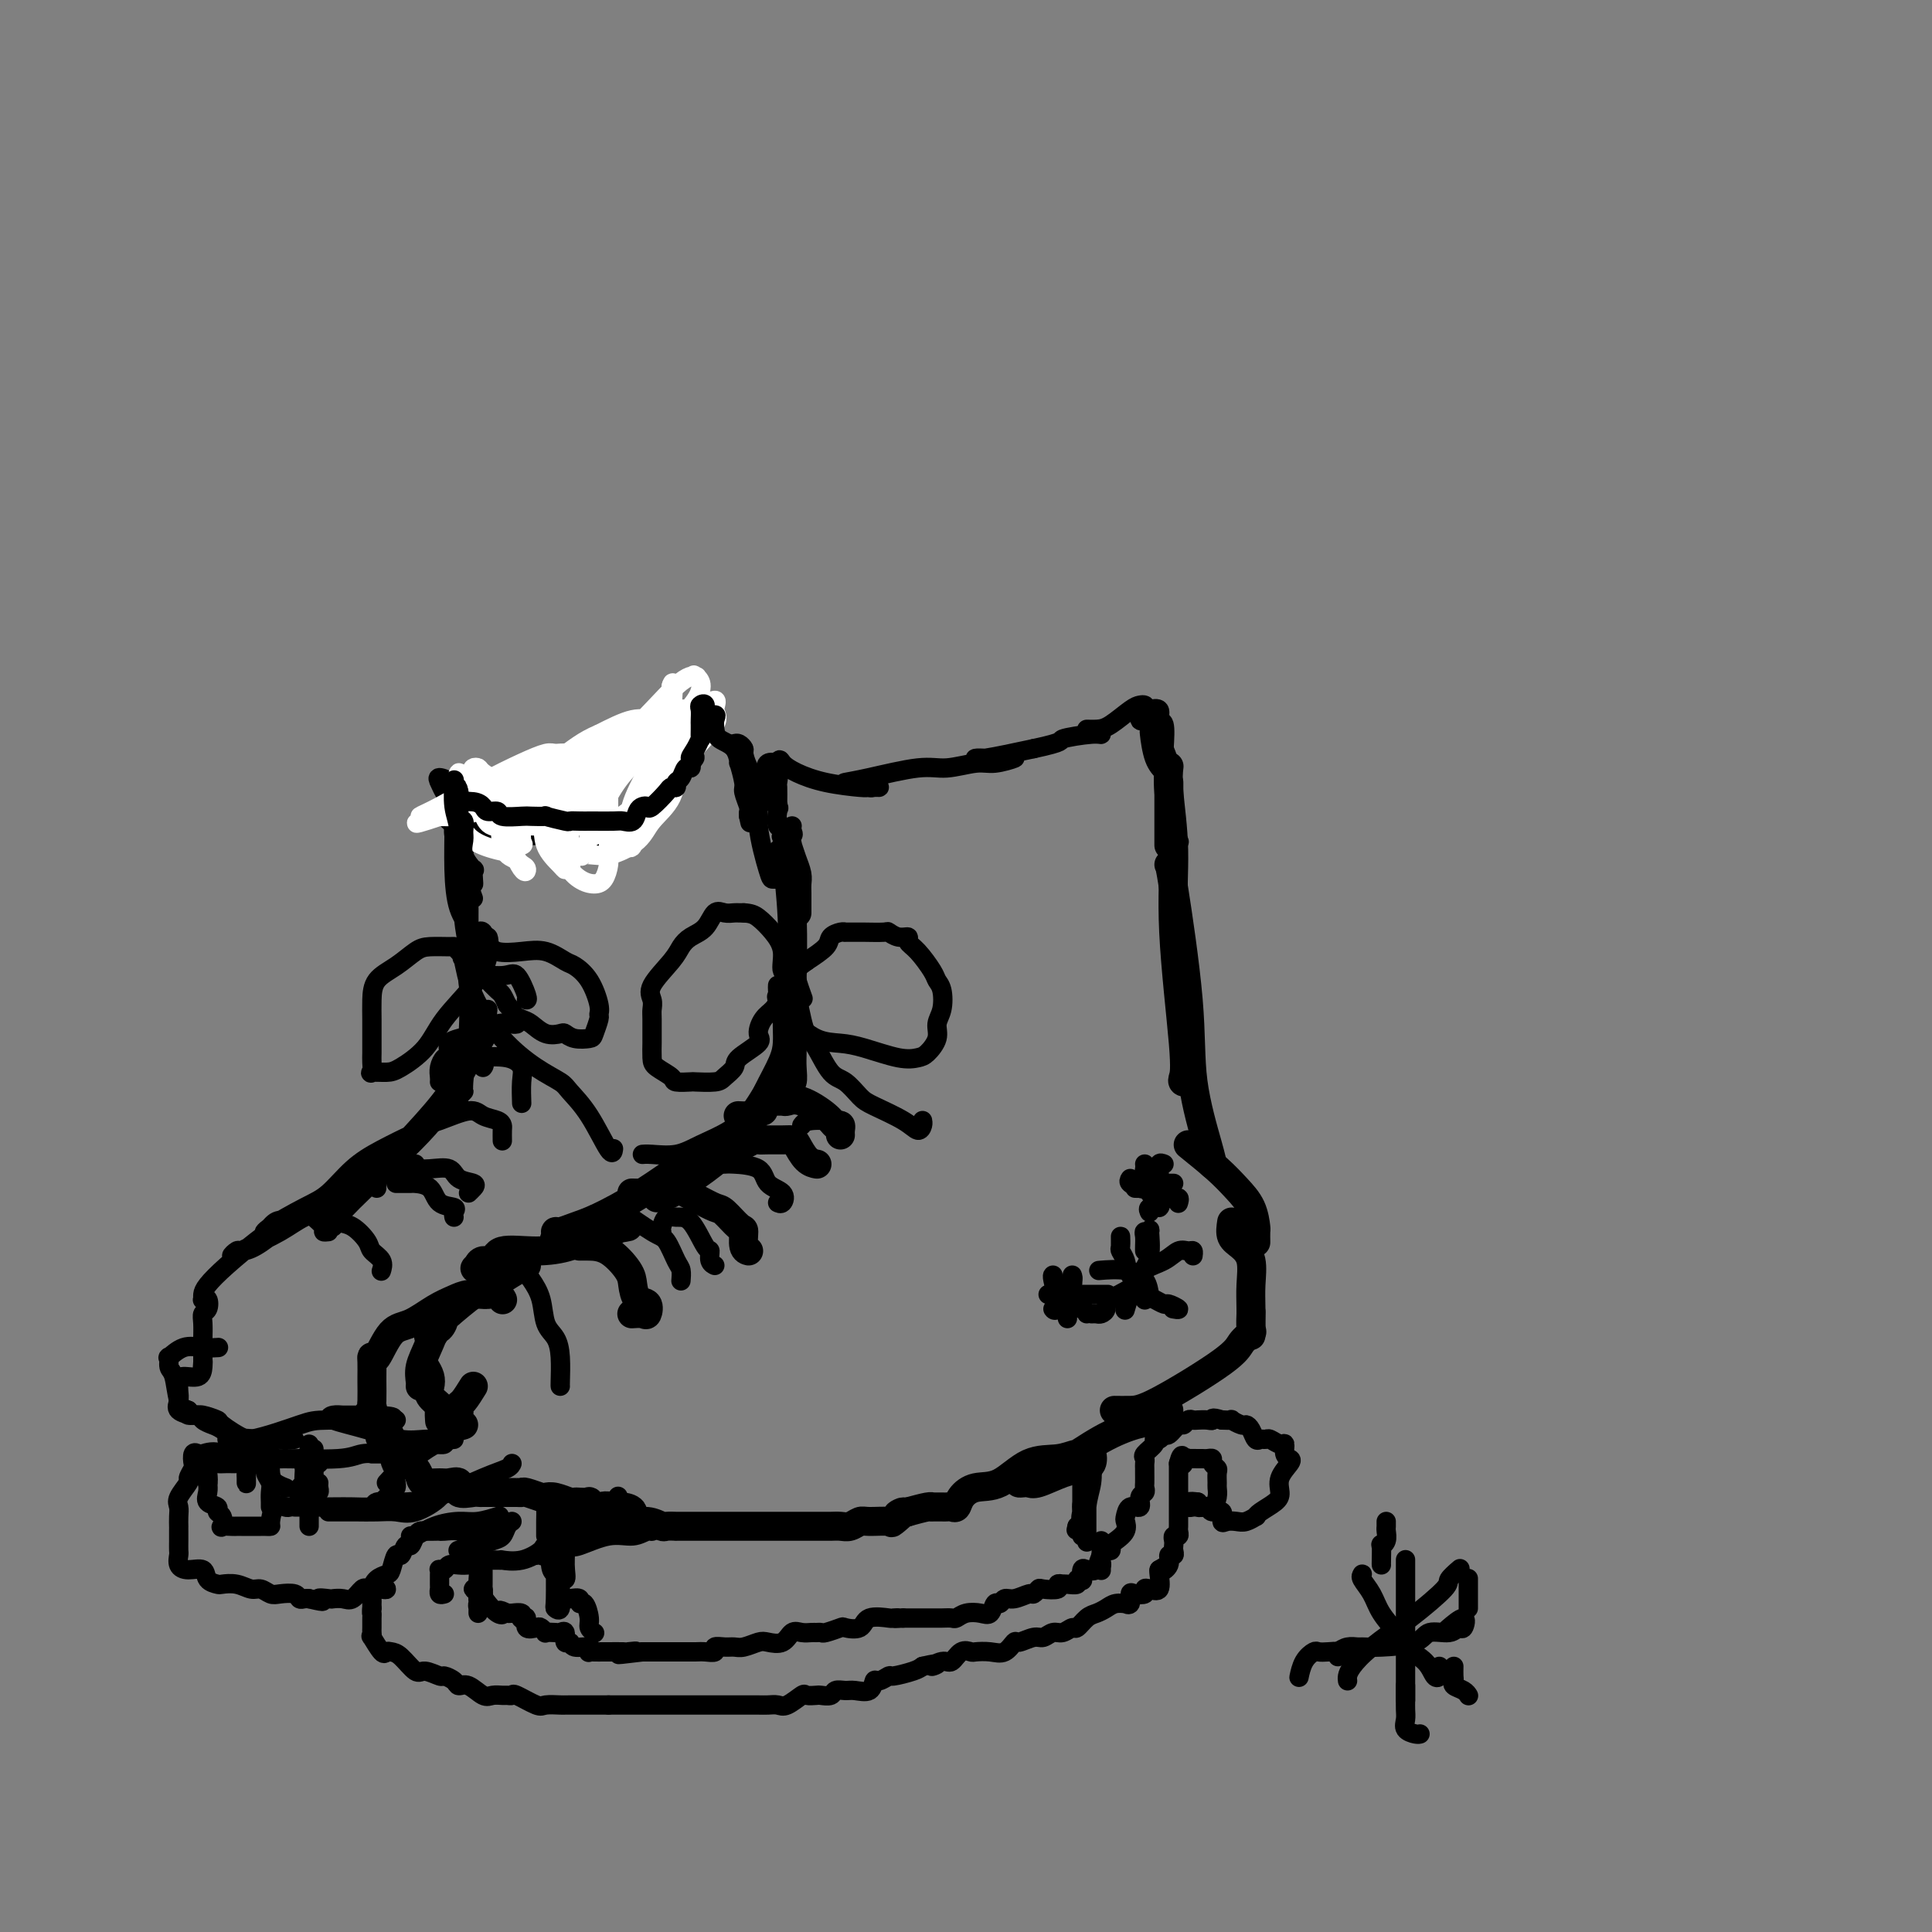 <svg viewBox='0 0 400 400' version='1.1' xmlns='http://www.w3.org/2000/svg' xmlns:xlink='http://www.w3.org/1999/xlink'><rect x="0" y="0" width="400" height="400" fill="#808080" stroke="none"/><g fill='none' stroke='rgb(0,0,0)' stroke-width='6' stroke-linecap='round' stroke-linejoin='round'><path d='M165,189c-0.002,-0.132 -0.003,-0.264 0,-1c0.003,-0.736 0.011,-2.075 0,-3c-0.011,-0.925 -0.042,-1.435 0,-2c0.042,-0.565 0.155,-1.185 0,-2c-0.155,-0.815 -0.578,-1.824 -1,-3c-0.422,-1.176 -0.841,-2.519 -1,-3c-0.159,-0.481 -0.057,-0.100 0,0c0.057,0.100 0.068,-0.081 0,0c-0.068,0.081 -0.214,0.423 0,3c0.214,2.577 0.789,7.389 1,12c0.211,4.611 0.057,9.023 0,13c-0.057,3.977 -0.019,7.521 0,10c0.019,2.479 0.019,3.893 0,5c-0.019,1.107 -0.058,1.905 0,3c0.058,1.095 0.212,2.486 0,3c-0.212,0.514 -0.789,0.152 -1,0c-0.211,-0.152 -0.057,-0.092 0,-1c0.057,-0.908 0.015,-2.783 0,-4c-0.015,-1.217 -0.004,-1.776 0,-2c0.004,-0.224 0.002,-0.112 0,0'/><path d='M163,211c-0.009,0.586 -0.019,1.173 0,2c0.019,0.827 0.066,1.896 0,3c-0.066,1.104 -0.246,2.243 -1,4c-0.754,1.757 -2.083,4.131 -3,6c-0.917,1.869 -1.421,3.233 -2,4c-0.579,0.767 -1.233,0.937 -2,1c-0.767,0.063 -1.648,0.018 -2,0c-0.352,-0.018 -0.176,-0.009 0,0'/><path d='M158,229c0.049,0.564 0.098,1.128 0,1c-0.098,-0.128 -0.343,-0.948 -1,0c-0.657,0.948 -1.724,3.666 -5,7c-3.276,3.334 -8.759,7.286 -12,9c-3.241,1.714 -4.240,1.191 -5,1c-0.760,-0.191 -1.282,-0.052 -2,0c-0.718,0.052 -1.634,0.015 -2,0c-0.366,-0.015 -0.183,-0.007 0,0'/><path d='M147,241c0.192,-0.431 0.383,-0.862 0,-1c-0.383,-0.138 -1.341,0.018 -2,0c-0.659,-0.018 -1.020,-0.211 -3,1c-1.980,1.211 -5.578,3.826 -9,6c-3.422,2.174 -6.668,3.906 -9,5c-2.332,1.094 -3.752,1.551 -5,2c-1.248,0.449 -2.326,0.890 -3,1c-0.674,0.110 -0.946,-0.112 -1,0c-0.054,0.112 0.111,0.559 0,1c-0.111,0.441 -0.496,0.875 0,1c0.496,0.125 1.873,-0.058 3,0c1.127,0.058 2.004,0.359 3,0c0.996,-0.359 2.112,-1.376 4,-2c1.888,-0.624 4.549,-0.854 5,-1c0.451,-0.146 -1.307,-0.206 -2,0c-0.693,0.206 -0.322,0.680 -1,1c-0.678,0.320 -2.404,0.486 -4,1c-1.596,0.514 -3.061,1.377 -5,2c-1.939,0.623 -4.352,1.008 -7,1c-2.648,-0.008 -5.530,-0.408 -7,0c-1.470,0.408 -1.528,1.625 -2,2c-0.472,0.375 -1.358,-0.091 -2,0c-0.642,0.091 -1.041,0.740 -1,1c0.041,0.260 0.520,0.130 1,0'/><path d='M100,262c-4.168,1.236 0.412,0.328 3,0c2.588,-0.328 3.184,-0.074 4,0c0.816,0.074 1.850,-0.032 2,0c0.150,0.032 -0.586,0.203 -2,1c-1.414,0.797 -3.505,2.220 -5,3c-1.495,0.780 -2.394,0.915 -4,2c-1.606,1.085 -3.920,3.119 -5,4c-1.080,0.881 -0.927,0.611 -1,1c-0.073,0.389 -0.373,1.439 -1,2c-0.627,0.561 -1.580,0.635 -2,1c-0.420,0.365 -0.305,1.021 0,1c0.305,-0.021 0.802,-0.720 1,-1c0.198,-0.280 0.099,-0.140 0,0'/><path d='M93,272c0.038,-0.245 0.077,-0.490 0,-1c-0.077,-0.510 -0.269,-1.285 -1,0c-0.731,1.285 -2.000,4.632 -3,7c-1.000,2.368 -1.732,3.759 -2,5c-0.268,1.241 -0.072,2.334 0,3c0.072,0.666 0.021,0.905 0,1c-0.021,0.095 -0.010,0.048 0,0'/><path d='M88,283c0.406,0.664 0.813,1.329 1,2c0.187,0.671 0.155,1.350 0,2c-0.155,0.650 -0.434,1.271 0,2c0.434,0.729 1.580,1.567 2,2c0.420,0.433 0.113,0.463 0,1c-0.113,0.537 -0.032,1.582 0,2c0.032,0.418 0.016,0.209 0,0'/><path d='M98,287c-0.733,1.181 -1.465,2.363 -2,3c-0.535,0.637 -0.872,0.731 -1,1c-0.128,0.269 -0.048,0.713 0,1c0.048,0.287 0.064,0.417 0,1c-0.064,0.583 -0.210,1.618 0,2c0.210,0.382 0.774,0.109 1,0c0.226,-0.109 0.113,-0.055 0,0'/><path d='M242,175c0.000,-0.030 0.000,-0.061 0,-1c0.000,-0.939 0.000,-2.788 0,-5c0.000,-2.212 0.000,-4.788 0,-6c0.000,-1.212 0.000,-1.061 0,-1c0.000,0.061 0.000,0.030 0,0'/><path d='M242,159c0.035,-0.294 0.069,-0.588 0,0c-0.069,0.588 -0.243,2.059 0,5c0.243,2.941 0.901,7.352 1,12c0.099,4.648 -0.362,9.533 0,17c0.362,7.467 1.547,17.518 2,23c0.453,5.482 0.173,6.397 0,7c-0.173,0.603 -0.239,0.893 0,1c0.239,0.107 0.783,0.031 1,0c0.217,-0.031 0.109,-0.015 0,0'/><path d='M242,179c0.091,-0.073 0.182,-0.145 1,5c0.818,5.145 2.363,15.508 3,23c0.637,7.492 0.367,12.112 1,17c0.633,4.888 2.170,10.042 3,13c0.830,2.958 0.954,3.719 1,4c0.046,0.281 0.013,0.080 0,0c-0.013,-0.080 -0.007,-0.040 0,0'/><path d='M246,237c2.166,1.750 4.332,3.500 6,5c1.668,1.500 2.839,2.749 4,4c1.161,1.251 2.311,2.504 3,4c0.689,1.496 0.917,3.236 1,4c0.083,0.764 0.022,0.552 0,1c-0.022,0.448 -0.006,1.557 0,2c0.006,0.443 0.003,0.222 0,0'/><path d='M255,253c-0.166,1.100 -0.332,2.200 0,3c0.332,0.800 1.161,1.301 2,2c0.839,0.699 1.689,1.596 2,3c0.311,1.404 0.083,3.314 0,5c-0.083,1.686 -0.022,3.146 0,5c0.022,1.854 0.006,4.101 0,5c-0.006,0.899 -0.003,0.449 0,0'/><path d='M259,272c0.014,-0.321 0.029,-0.643 0,0c-0.029,0.643 -0.100,2.249 0,3c0.100,0.751 0.372,0.646 0,1c-0.372,0.354 -1.389,1.167 -2,2c-0.611,0.833 -0.816,1.687 -4,4c-3.184,2.313 -9.348,6.084 -13,8c-3.652,1.916 -4.791,1.977 -6,2c-1.209,0.023 -2.488,0.006 -3,0c-0.512,-0.006 -0.256,-0.003 0,0'/><path d='M242,292c-0.974,0.788 -1.947,1.577 -3,2c-1.053,0.423 -2.185,0.481 -4,1c-1.815,0.519 -4.311,1.498 -7,3c-2.689,1.502 -5.569,3.526 -8,5c-2.431,1.474 -4.413,2.397 -6,3c-1.587,0.603 -2.778,0.887 -3,1c-0.222,0.113 0.524,0.055 1,0c0.476,-0.055 0.681,-0.108 1,0c0.319,0.108 0.752,0.375 2,0c1.248,-0.375 3.313,-1.393 5,-2c1.687,-0.607 2.997,-0.805 4,-1c1.003,-0.195 1.698,-0.388 2,-1c0.302,-0.612 0.211,-1.642 0,-2c-0.211,-0.358 -0.540,-0.043 -1,0c-0.460,0.043 -1.050,-0.186 -2,0c-0.950,0.186 -2.261,0.787 -4,1c-1.739,0.213 -3.905,0.036 -6,1c-2.095,0.964 -4.119,3.067 -6,4c-1.881,0.933 -3.617,0.695 -5,1c-1.383,0.305 -2.411,1.154 -3,2c-0.589,0.846 -0.740,1.691 -1,2c-0.260,0.309 -0.630,0.083 -1,0c-0.370,-0.083 -0.741,-0.023 -1,0c-0.259,0.023 -0.406,0.009 -1,0c-0.594,-0.009 -1.633,-0.013 -2,0c-0.367,0.013 -0.060,0.042 0,0c0.060,-0.042 -0.126,-0.155 -1,0c-0.874,0.155 -2.437,0.577 -4,1'/><path d='M188,313c-3.973,1.425 -1.407,-0.011 -1,0c0.407,0.011 -1.347,1.471 -2,2c-0.653,0.529 -0.205,0.128 -1,0c-0.795,-0.128 -2.832,0.018 -4,0c-1.168,-0.018 -1.468,-0.201 -2,0c-0.532,0.201 -1.297,0.786 -2,1c-0.703,0.214 -1.346,0.057 -2,0c-0.654,-0.057 -1.321,-0.015 -2,0c-0.679,0.015 -1.372,0.004 -2,0c-0.628,-0.004 -1.193,-0.001 -2,0c-0.807,0.001 -1.855,0.000 -3,0c-1.145,-0.000 -2.385,-0.000 -3,0c-0.615,0.000 -0.604,0.000 -1,0c-0.396,-0.000 -1.198,-0.000 -2,0c-0.802,0.000 -1.604,0.000 -2,0c-0.396,-0.000 -0.385,0.000 -1,0c-0.615,-0.000 -1.857,-0.000 -3,0c-1.143,0.000 -2.188,0.000 -3,0c-0.812,-0.000 -1.392,-0.000 -2,0c-0.608,0.000 -1.243,0.000 -2,0c-0.757,-0.000 -1.636,-0.000 -2,0c-0.364,0.000 -0.215,0.001 -1,0c-0.785,-0.001 -2.506,-0.005 -3,0c-0.494,0.005 0.238,0.017 0,0c-0.238,-0.017 -1.446,-0.064 -2,0c-0.554,0.064 -0.456,0.238 -1,0c-0.544,-0.238 -1.731,-0.887 -3,-1c-1.269,-0.113 -2.618,0.310 -3,0c-0.382,-0.310 0.205,-1.353 0,-2c-0.205,-0.647 -1.201,-0.899 -2,-1c-0.799,-0.101 -1.399,-0.050 -2,0'/><path d='M127,312c-2.097,-0.558 -2.341,0.046 -3,0c-0.659,-0.046 -1.733,-0.743 -2,-1c-0.267,-0.257 0.273,-0.072 0,0c-0.273,0.072 -1.359,0.033 -2,0c-0.641,-0.033 -0.838,-0.060 -1,0c-0.162,0.060 -0.288,0.209 -1,0c-0.712,-0.209 -2.008,-0.774 -3,-1c-0.992,-0.226 -1.679,-0.113 -2,0c-0.321,0.113 -0.275,0.226 -1,0c-0.725,-0.226 -2.221,-0.793 -3,-1c-0.779,-0.207 -0.841,-0.056 -1,0c-0.159,0.056 -0.413,0.015 -1,0c-0.587,-0.015 -1.506,-0.004 -2,0c-0.494,0.004 -0.564,0.000 -1,0c-0.436,-0.000 -1.239,0.002 -2,0c-0.761,-0.002 -1.481,-0.008 -2,0c-0.519,0.008 -0.839,0.030 -1,0c-0.161,-0.030 -0.163,-0.113 -1,0c-0.837,0.113 -2.508,0.423 -3,0c-0.492,-0.423 0.194,-1.580 0,-2c-0.194,-0.420 -1.270,-0.105 -2,0c-0.730,0.105 -1.116,-0.001 -2,0c-0.884,0.001 -2.268,0.110 -3,0c-0.732,-0.110 -0.812,-0.439 -1,-1c-0.188,-0.561 -0.484,-1.353 -1,-2c-0.516,-0.647 -1.251,-1.147 -2,-1c-0.749,0.147 -1.513,0.943 -2,0c-0.487,-0.943 -0.698,-3.624 -1,-5c-0.302,-1.376 -0.697,-1.447 -1,-2c-0.303,-0.553 -0.515,-1.586 -1,-2c-0.485,-0.414 -1.242,-0.207 -2,0'/><path d='M77,294c-1.702,-2.115 -0.456,-0.904 0,-1c0.456,-0.096 0.122,-1.500 0,-2c-0.122,-0.500 -0.033,-0.097 0,-1c0.033,-0.903 0.010,-3.113 0,-4c-0.010,-0.887 -0.008,-0.451 0,-1c0.008,-0.549 0.024,-2.082 0,-3c-0.024,-0.918 -0.086,-1.222 0,-1c0.086,0.222 0.319,0.971 1,0c0.681,-0.971 1.809,-3.661 3,-5c1.191,-1.339 2.446,-1.325 4,-2c1.554,-0.675 3.407,-2.037 5,-3c1.593,-0.963 2.926,-1.526 4,-2c1.074,-0.474 1.888,-0.860 3,-1c1.112,-0.140 2.522,-0.034 3,0c0.478,0.034 0.023,-0.005 0,0c-0.023,0.005 0.386,0.053 1,0c0.614,-0.053 1.435,-0.207 2,0c0.565,0.207 0.876,0.773 1,1c0.124,0.227 0.062,0.113 0,0'/><path d='M120,258c0.507,-0.010 1.013,-0.020 2,0c0.987,0.020 2.454,0.070 4,1c1.546,0.930 3.171,2.740 4,4c0.829,1.260 0.861,1.970 1,3c0.139,1.030 0.384,2.381 1,3c0.616,0.619 1.604,0.506 2,1c0.396,0.494 0.199,1.596 0,2c-0.199,0.404 -0.400,0.109 -1,0c-0.600,-0.109 -1.600,-0.031 -2,0c-0.400,0.031 -0.200,0.016 0,0'/><path d='M136,248c-0.196,-0.415 -0.391,-0.831 0,-1c0.391,-0.169 1.370,-0.092 2,0c0.630,0.092 0.911,0.200 1,0c0.089,-0.200 -0.014,-0.708 0,-1c0.014,-0.292 0.143,-0.368 1,0c0.857,0.368 2.440,1.182 4,2c1.560,0.818 3.096,1.641 4,2c0.904,0.359 1.174,0.254 2,1c0.826,0.746 2.208,2.344 3,3c0.792,0.656 0.996,0.372 1,1c0.004,0.628 -0.191,2.169 0,3c0.191,0.831 0.769,0.952 1,1c0.231,0.048 0.116,0.024 0,0'/><path d='M152,239c-0.098,-0.301 -0.196,-0.603 0,-1c0.196,-0.397 0.684,-0.891 1,-1c0.316,-0.109 0.458,0.167 1,0c0.542,-0.167 1.483,-0.777 2,-1c0.517,-0.223 0.610,-0.059 1,0c0.390,0.059 1.077,0.012 2,0c0.923,-0.012 2.083,0.011 3,0c0.917,-0.011 1.591,-0.055 2,0c0.409,0.055 0.554,0.211 1,1c0.446,0.789 1.192,2.211 2,3c0.808,0.789 1.679,0.943 2,1c0.321,0.057 0.092,0.016 0,0c-0.092,-0.016 -0.046,-0.008 0,0'/><path d='M159,228c0.212,0.005 0.424,0.011 1,0c0.576,-0.011 1.516,-0.037 2,0c0.484,0.037 0.512,0.139 1,0c0.488,-0.139 1.437,-0.518 3,0c1.563,0.518 3.739,1.932 5,3c1.261,1.068 1.606,1.789 2,2c0.394,0.211 0.838,-0.088 1,0c0.162,0.088 0.044,0.562 0,1c-0.044,0.438 -0.012,0.839 0,1c0.012,0.161 0.006,0.080 0,0'/></g>
<g fill='none' stroke='rgb(0,0,0)' stroke-width='4' stroke-linecap='round' stroke-linejoin='round'><path d='M104,267c-0.013,-0.343 -0.026,-0.685 0,-1c0.026,-0.315 0.089,-0.601 0,-1c-0.089,-0.399 -0.332,-0.909 0,-1c0.332,-0.091 1.240,0.237 2,0c0.760,-0.237 1.373,-1.040 2,-1c0.627,0.040 1.268,0.921 2,2c0.732,1.079 1.555,2.356 2,4c0.445,1.644 0.512,3.656 1,5c0.488,1.344 1.399,2.020 2,3c0.601,0.980 0.893,2.263 1,4c0.107,1.737 0.029,3.929 0,5c-0.029,1.071 -0.008,1.020 0,1c0.008,-0.020 0.004,-0.010 0,0'/><path d='M126,251c0.894,0.113 1.787,0.226 2,0c0.213,-0.226 -0.255,-0.791 1,0c1.255,0.791 4.231,2.937 6,4c1.769,1.063 2.330,1.042 3,2c0.670,0.958 1.448,2.896 2,4c0.552,1.104 0.880,1.374 1,2c0.120,0.626 0.034,1.607 0,2c-0.034,0.393 -0.017,0.196 0,0'/><path d='M137,255c-0.071,-0.194 -0.142,-0.387 0,-1c0.142,-0.613 0.497,-1.644 1,-2c0.503,-0.356 1.153,-0.036 2,0c0.847,0.036 1.891,-0.211 3,1c1.109,1.211 2.283,3.880 3,5c0.717,1.120 0.976,0.692 1,1c0.024,0.308 -0.186,1.352 0,2c0.186,0.648 0.767,0.899 1,1c0.233,0.101 0.116,0.050 0,0'/><path d='M148,241c0.761,0.009 1.521,0.018 2,0c0.479,-0.018 0.675,-0.064 2,0c1.325,0.064 3.777,0.238 5,1c1.223,0.762 1.217,2.113 2,3c0.783,0.887 2.354,1.310 3,2c0.646,0.690 0.366,1.647 0,2c-0.366,0.353 -0.819,0.101 -1,0c-0.181,-0.101 -0.091,-0.050 0,0'/><path d='M166,233c0.310,-0.423 0.619,-0.845 2,-1c1.381,-0.155 3.833,-0.042 5,0c1.167,0.042 1.048,0.012 1,0c-0.048,-0.012 -0.024,-0.006 0,0'/><path d='M161,204c-0.016,0.315 -0.032,0.631 0,1c0.032,0.369 0.111,0.792 0,1c-0.111,0.208 -0.413,0.201 0,1c0.413,0.799 1.541,2.404 3,4c1.459,1.596 3.248,3.185 5,4c1.752,0.815 3.466,0.858 5,1c1.534,0.142 2.888,0.383 5,1c2.112,0.617 4.982,1.610 7,2c2.018,0.390 3.185,0.178 4,0c0.815,-0.178 1.277,-0.320 2,-1c0.723,-0.680 1.707,-1.898 2,-3c0.293,-1.102 -0.105,-2.089 0,-3c0.105,-0.911 0.712,-1.746 1,-3c0.288,-1.254 0.255,-2.927 0,-4c-0.255,-1.073 -0.732,-1.545 -1,-2c-0.268,-0.455 -0.326,-0.891 -1,-2c-0.674,-1.109 -1.964,-2.889 -3,-4c-1.036,-1.111 -1.819,-1.551 -2,-2c-0.181,-0.449 0.239,-0.905 0,-1c-0.239,-0.095 -1.138,0.171 -2,0c-0.862,-0.171 -1.689,-0.778 -2,-1c-0.311,-0.222 -0.107,-0.059 -1,0c-0.893,0.059 -2.882,0.015 -4,0c-1.118,-0.015 -1.365,-0.002 -2,0c-0.635,0.002 -1.660,-0.008 -2,0c-0.340,0.008 0.003,0.035 0,0c-0.003,-0.035 -0.351,-0.133 -1,0c-0.649,0.133 -1.598,0.497 -2,1c-0.402,0.503 -0.258,1.144 -1,2c-0.742,0.856 -2.371,1.928 -4,3'/><path d='M167,199c-1.534,1.121 -1.368,0.923 -2,2c-0.632,1.077 -2.060,3.428 -3,5c-0.940,1.572 -1.391,2.364 -2,3c-0.609,0.636 -1.377,1.115 -2,2c-0.623,0.885 -1.102,2.177 -1,3c0.102,0.823 0.784,1.177 0,2c-0.784,0.823 -3.034,2.115 -4,3c-0.966,0.885 -0.648,1.361 -1,2c-0.352,0.639 -1.373,1.440 -2,2c-0.627,0.560 -0.859,0.880 -2,1c-1.141,0.120 -3.192,0.040 -4,0c-0.808,-0.040 -0.374,-0.040 -1,0c-0.626,0.040 -2.311,0.119 -3,0c-0.689,-0.119 -0.381,-0.435 -1,-1c-0.619,-0.565 -2.166,-1.380 -3,-2c-0.834,-0.620 -0.956,-1.044 -1,-2c-0.044,-0.956 -0.011,-2.444 0,-3c0.011,-0.556 -0.001,-0.180 0,-1c0.001,-0.820 0.014,-2.835 0,-4c-0.014,-1.165 -0.054,-1.481 0,-2c0.054,-0.519 0.201,-1.242 0,-2c-0.201,-0.758 -0.752,-1.553 0,-3c0.752,-1.447 2.806,-3.548 4,-5c1.194,-1.452 1.527,-2.256 2,-3c0.473,-0.744 1.086,-1.429 2,-2c0.914,-0.571 2.129,-1.029 3,-2c0.871,-0.971 1.399,-2.456 2,-3c0.601,-0.544 1.274,-0.146 2,0c0.726,0.146 1.503,0.039 2,0c0.497,-0.039 0.713,-0.011 1,0c0.287,0.011 0.643,0.006 1,0'/><path d='M154,189c1.460,0.092 2.111,0.323 3,1c0.889,0.677 2.017,1.800 3,3c0.983,1.200 1.822,2.478 2,4c0.178,1.522 -0.304,3.289 0,4c0.304,0.711 1.393,0.365 2,1c0.607,0.635 0.732,2.251 1,4c0.268,1.749 0.679,3.633 1,5c0.321,1.367 0.551,2.219 1,3c0.449,0.781 1.117,1.493 2,3c0.883,1.507 1.979,3.810 3,5c1.021,1.190 1.965,1.266 3,2c1.035,0.734 2.162,2.127 3,3c0.838,0.873 1.387,1.225 3,2c1.613,0.775 4.288,1.973 6,3c1.712,1.027 2.459,1.884 3,2c0.541,0.116 0.876,-0.507 1,-1c0.124,-0.493 0.035,-0.855 0,-1c-0.035,-0.145 -0.018,-0.072 0,0'/><path d='M165,210c0.055,0.345 0.110,0.690 0,2c-0.110,1.310 -0.384,3.586 -1,5c-0.616,1.414 -1.573,1.966 -3,4c-1.427,2.034 -3.324,5.550 -5,8c-1.676,2.450 -3.132,3.833 -5,5c-1.868,1.167 -4.147,2.116 -6,3c-1.853,0.884 -3.280,1.701 -5,2c-1.720,0.299 -3.732,0.081 -5,0c-1.268,-0.081 -1.791,-0.023 -2,0c-0.209,0.023 -0.105,0.012 0,0'/><path d='M113,318c0.002,-0.813 0.004,-1.627 0,-2c-0.004,-0.373 -0.015,-0.306 0,-1c0.015,-0.694 0.056,-2.148 0,-3c-0.056,-0.852 -0.209,-1.102 0,0c0.209,1.102 0.782,3.555 1,5c0.218,1.445 0.083,1.883 0,3c-0.083,1.117 -0.112,2.912 0,4c0.112,1.088 0.366,1.469 1,2c0.634,0.531 1.649,1.212 2,1c0.351,-0.212 0.038,-1.318 0,-3c-0.038,-1.682 0.200,-3.939 0,-6c-0.200,-2.061 -0.838,-3.925 -1,-5c-0.162,-1.075 0.153,-1.360 0,-1c-0.153,0.360 -0.774,1.363 -1,2c-0.226,0.637 -0.057,0.906 0,2c0.057,1.094 0.001,3.014 0,6c-0.001,2.986 0.052,7.039 0,9c-0.052,1.961 -0.210,1.832 0,2c0.210,0.168 0.788,0.633 1,0c0.212,-0.633 0.057,-2.366 0,-4c-0.057,-1.634 -0.015,-3.171 0,-4c0.015,-0.829 0.004,-0.951 0,-1c-0.004,-0.049 -0.002,-0.024 0,0'/><path d='M224,305c-0.000,0.297 -0.000,0.593 0,1c0.000,0.407 0.000,0.924 0,2c-0.000,1.076 -0.000,2.713 0,4c0.000,1.287 0.001,2.226 0,3c-0.001,0.774 -0.002,1.383 0,2c0.002,0.617 0.008,1.243 0,1c-0.008,-0.243 -0.030,-1.355 0,-2c0.030,-0.645 0.113,-0.824 0,-1c-0.113,-0.176 -0.422,-0.351 0,-2c0.422,-1.649 1.573,-4.772 2,-7c0.427,-2.228 0.128,-3.560 0,-4c-0.128,-0.440 -0.087,0.014 0,1c0.087,0.986 0.219,2.506 0,4c-0.219,1.494 -0.791,2.964 -1,5c-0.209,2.036 -0.056,4.639 0,6c0.056,1.361 0.015,1.478 0,1c-0.015,-0.478 -0.004,-1.553 0,-2c0.004,-0.447 0.001,-0.265 0,-1c-0.001,-0.735 0.001,-2.387 0,-3c-0.001,-0.613 -0.004,-0.189 0,-1c0.004,-0.811 0.016,-2.858 0,-4c-0.016,-1.142 -0.060,-1.378 0,-1c0.060,0.378 0.222,1.369 0,2c-0.222,0.631 -0.829,0.901 -1,2c-0.171,1.099 0.094,3.028 0,4c-0.094,0.972 -0.547,0.986 -1,1'/><path d='M223,316c-0.333,1.333 -0.167,0.667 0,0'/><path d='M92,330c-0.423,0.118 -0.845,0.235 -1,0c-0.155,-0.235 -0.041,-0.823 0,-1c0.041,-0.177 0.010,0.057 0,0c-0.010,-0.057 0.000,-0.407 0,-1c-0.000,-0.593 -0.012,-1.431 0,-2c0.012,-0.569 0.047,-0.871 0,-1c-0.047,-0.129 -0.178,-0.087 0,0c0.178,0.087 0.663,0.219 1,0c0.337,-0.219 0.525,-0.788 1,-1c0.475,-0.212 1.238,-0.066 2,0c0.762,0.066 1.525,0.051 2,0c0.475,-0.051 0.663,-0.137 1,0c0.337,0.137 0.822,0.496 1,1c0.178,0.504 0.048,1.151 0,2c-0.048,0.849 -0.014,1.899 0,3c0.014,1.101 0.007,2.254 0,3c-0.007,0.746 -0.016,1.087 0,1c0.016,-0.087 0.056,-0.601 0,-1c-0.056,-0.399 -0.207,-0.684 0,-1c0.207,-0.316 0.774,-0.662 1,-1c0.226,-0.338 0.113,-0.669 0,-1'/><path d='M100,330c0.155,-0.660 0.041,-0.811 0,-1c-0.041,-0.189 -0.011,-0.417 0,-1c0.011,-0.583 0.003,-1.522 0,-2c-0.003,-0.478 0.000,-0.496 0,-1c-0.000,-0.504 -0.004,-1.493 0,-2c0.004,-0.507 0.017,-0.532 0,-1c-0.017,-0.468 -0.063,-1.378 0,-2c0.063,-0.622 0.237,-0.955 0,-1c-0.237,-0.045 -0.883,0.198 -1,0c-0.117,-0.198 0.295,-0.838 0,-1c-0.295,-0.162 -1.296,0.153 -2,0c-0.704,-0.153 -1.109,-0.773 -2,-1c-0.891,-0.227 -2.266,-0.061 -3,0c-0.734,0.061 -0.827,0.018 -1,0c-0.173,-0.018 -0.428,-0.011 -1,0c-0.572,0.011 -1.463,0.025 -2,0c-0.537,-0.025 -0.721,-0.089 -1,0c-0.279,0.089 -0.652,0.333 -1,1c-0.348,0.667 -0.671,1.758 -1,2c-0.329,0.242 -0.665,-0.367 -1,0c-0.335,0.367 -0.671,1.708 -1,2c-0.329,0.292 -0.652,-0.466 -1,0c-0.348,0.466 -0.720,2.156 -1,3c-0.280,0.844 -0.467,0.842 -1,1c-0.533,0.158 -1.411,0.476 -2,1c-0.589,0.524 -0.890,1.254 -1,2c-0.110,0.746 -0.030,1.509 0,2c0.030,0.491 0.008,0.712 0,1c-0.008,0.288 -0.004,0.644 0,1'/><path d='M77,333c-0.155,1.107 -0.042,0.873 0,1c0.042,0.127 0.012,0.613 0,1c-0.012,0.387 -0.005,0.675 0,1c0.005,0.325 0.008,0.687 0,1c-0.008,0.313 -0.027,0.578 0,1c0.027,0.422 0.101,1.003 0,1c-0.101,-0.003 -0.376,-0.589 0,0c0.376,0.589 1.403,2.351 2,3c0.597,0.649 0.763,0.183 1,0c0.237,-0.183 0.543,-0.084 1,0c0.457,0.084 1.063,0.151 2,1c0.937,0.849 2.205,2.479 3,3c0.795,0.521 1.115,-0.066 2,0c0.885,0.066 2.333,0.786 3,1c0.667,0.214 0.553,-0.079 1,0c0.447,0.079 1.456,0.529 2,1c0.544,0.471 0.622,0.963 1,1c0.378,0.037 1.057,-0.383 2,0c0.943,0.383 2.151,1.567 3,2c0.849,0.433 1.338,0.114 2,0c0.662,-0.114 1.498,-0.023 2,0c0.502,0.023 0.671,-0.022 1,0c0.329,0.022 0.816,0.111 1,0c0.184,-0.111 0.063,-0.422 1,0c0.937,0.422 2.931,1.577 4,2c1.069,0.423 1.212,0.113 2,0c0.788,-0.113 2.219,-0.030 3,0c0.781,0.030 0.910,0.008 1,0c0.090,-0.008 0.140,-0.002 1,0c0.860,0.002 2.532,0.001 4,0c1.468,-0.001 2.734,-0.000 4,0'/><path d='M126,353c2.179,-0.000 0.127,-0.000 0,0c-0.127,0.000 1.669,0.000 3,0c1.331,-0.000 2.195,-0.000 3,0c0.805,0.000 1.549,0.000 2,0c0.451,-0.000 0.607,-0.000 1,0c0.393,0.000 1.022,0.000 2,0c0.978,-0.000 2.306,-0.000 4,0c1.694,0.000 3.755,0.000 5,0c1.245,-0.000 1.674,-0.000 2,0c0.326,0.000 0.548,0.000 1,0c0.452,-0.000 1.132,-0.001 2,0c0.868,0.001 1.922,0.002 3,0c1.078,-0.002 2.181,-0.008 3,0c0.819,0.008 1.356,0.030 2,0c0.644,-0.030 1.395,-0.113 2,0c0.605,0.113 1.064,0.422 2,0c0.936,-0.422 2.349,-1.576 3,-2c0.651,-0.424 0.541,-0.117 1,0c0.459,0.117 1.488,0.046 2,0c0.512,-0.046 0.506,-0.065 1,0c0.494,0.065 1.488,0.216 2,0c0.512,-0.216 0.543,-0.798 1,-1c0.457,-0.202 1.340,-0.025 2,0c0.660,0.025 1.099,-0.102 2,0c0.901,0.102 2.266,0.435 3,0c0.734,-0.435 0.837,-1.636 1,-2c0.163,-0.364 0.386,0.110 1,0c0.614,-0.110 1.618,-0.803 2,-1c0.382,-0.197 0.141,0.101 1,0c0.859,-0.101 2.817,-0.600 4,-1c1.183,-0.400 1.592,-0.700 2,-1'/><path d='M191,345c4.999,-1.168 2.495,-0.089 2,0c-0.495,0.089 1.017,-0.813 2,-1c0.983,-0.187 1.435,0.342 2,0c0.565,-0.342 1.243,-1.554 2,-2c0.757,-0.446 1.593,-0.127 2,0c0.407,0.127 0.383,0.063 1,0c0.617,-0.063 1.874,-0.126 3,0c1.126,0.126 2.122,0.441 3,0c0.878,-0.441 1.639,-1.639 2,-2c0.361,-0.361 0.323,0.115 1,0c0.677,-0.115 2.069,-0.820 3,-1c0.931,-0.180 1.400,0.164 2,0c0.600,-0.164 1.329,-0.835 2,-1c0.671,-0.165 1.282,0.177 2,0c0.718,-0.177 1.543,-0.873 2,-1c0.457,-0.127 0.544,0.316 1,0c0.456,-0.316 1.279,-1.391 2,-2c0.721,-0.609 1.341,-0.752 2,-1c0.659,-0.248 1.357,-0.600 2,-1c0.643,-0.400 1.229,-0.847 2,-1c0.771,-0.153 1.725,-0.013 2,0c0.275,0.013 -0.129,-0.101 0,0c0.129,0.101 0.790,0.416 1,0c0.210,-0.416 -0.033,-1.562 0,-2c0.033,-0.438 0.342,-0.167 1,0c0.658,0.167 1.665,0.231 2,0c0.335,-0.231 -0.001,-0.755 0,-1c0.001,-0.245 0.341,-0.210 1,0c0.659,0.210 1.639,0.595 2,0c0.361,-0.595 0.103,-2.170 0,-3c-0.103,-0.830 -0.052,-0.915 0,-1'/><path d='M240,325c2.946,-1.829 1.311,-0.402 1,0c-0.311,0.402 0.701,-0.221 1,-1c0.299,-0.779 -0.116,-1.714 0,-2c0.116,-0.286 0.762,0.077 1,0c0.238,-0.077 0.068,-0.594 0,-1c-0.068,-0.406 -0.032,-0.700 0,-1c0.032,-0.300 0.061,-0.605 0,-1c-0.061,-0.395 -0.213,-0.879 0,-1c0.213,-0.121 0.789,0.122 1,0c0.211,-0.122 0.057,-0.610 0,-1c-0.057,-0.390 -0.015,-0.682 0,-1c0.015,-0.318 0.004,-0.663 0,-1c-0.004,-0.337 -0.001,-0.667 0,-1c0.001,-0.333 0.000,-0.670 0,-1c-0.000,-0.330 -0.000,-0.652 0,-1c0.000,-0.348 0.000,-0.723 0,-1c-0.000,-0.277 -0.000,-0.455 0,-1c0.000,-0.545 0.000,-1.455 0,-2c-0.000,-0.545 -0.000,-0.723 0,-1c0.000,-0.277 0.000,-0.651 0,-1c-0.000,-0.349 -0.000,-0.671 0,-1c0.000,-0.329 0.000,-0.665 0,-1c-0.000,-0.335 -0.000,-0.667 0,-1'/><path d='M244,303c0.864,-3.343 1.023,-0.700 1,0c-0.023,0.700 -0.227,-0.545 0,-1c0.227,-0.455 0.887,-0.122 1,0c0.113,0.122 -0.319,0.032 0,0c0.319,-0.032 1.391,-0.006 2,0c0.609,0.006 0.755,-0.009 1,0c0.245,0.009 0.587,0.043 1,0c0.413,-0.043 0.895,-0.162 1,0c0.105,0.162 -0.168,0.606 0,1c0.168,0.394 0.778,0.738 1,1c0.222,0.262 0.057,0.442 0,1c-0.057,0.558 -0.005,1.494 0,2c0.005,0.506 -0.037,0.580 0,1c0.037,0.420 0.151,1.184 0,2c-0.151,0.816 -0.569,1.682 -1,2c-0.431,0.318 -0.875,0.086 -1,0c-0.125,-0.086 0.070,-0.027 0,0c-0.070,0.027 -0.406,0.021 -1,0c-0.594,-0.021 -1.448,-0.057 -2,0c-0.552,0.057 -0.802,0.208 -1,0c-0.198,-0.208 -0.342,-0.774 0,-1c0.342,-0.226 1.171,-0.113 2,0'/><path d='M248,311c-0.529,0.073 -0.350,0.756 0,1c0.350,0.244 0.872,0.049 1,0c0.128,-0.049 -0.138,0.047 0,0c0.138,-0.047 0.680,-0.237 1,0c0.320,0.237 0.417,0.900 1,1c0.583,0.100 1.650,-0.365 2,0c0.350,0.365 -0.018,1.558 0,2c0.018,0.442 0.421,0.133 1,0c0.579,-0.133 1.333,-0.090 2,0c0.667,0.090 1.247,0.228 2,0c0.753,-0.228 1.681,-0.823 2,-1c0.319,-0.177 0.031,0.063 0,0c-0.031,-0.063 0.195,-0.430 1,-1c0.805,-0.570 2.189,-1.343 3,-2c0.811,-0.657 1.051,-1.197 1,-2c-0.051,-0.803 -0.391,-1.869 0,-3c0.391,-1.131 1.514,-2.326 2,-3c0.486,-0.674 0.334,-0.825 0,-1c-0.334,-0.175 -0.849,-0.372 -1,-1c-0.151,-0.628 0.062,-1.685 0,-2c-0.062,-0.315 -0.398,0.114 -1,0c-0.602,-0.114 -1.471,-0.769 -2,-1c-0.529,-0.231 -0.720,-0.038 -1,0c-0.280,0.038 -0.651,-0.080 -1,0c-0.349,0.080 -0.676,0.357 -1,0c-0.324,-0.357 -0.646,-1.350 -1,-2c-0.354,-0.650 -0.741,-0.959 -1,-1c-0.259,-0.041 -0.389,0.185 -1,0c-0.611,-0.185 -1.703,-0.781 -2,-1c-0.297,-0.219 0.201,-0.063 0,0c-0.201,0.063 -1.100,0.031 -2,0'/><path d='M253,294c-2.432,-0.774 -2.014,-0.209 -2,0c0.014,0.209 -0.378,0.060 -1,0c-0.622,-0.060 -1.475,-0.032 -2,0c-0.525,0.032 -0.722,0.069 -1,0c-0.278,-0.069 -0.638,-0.244 -1,0c-0.362,0.244 -0.727,0.906 -1,1c-0.273,0.094 -0.456,-0.382 -1,0c-0.544,0.382 -1.450,1.621 -2,2c-0.550,0.379 -0.743,-0.102 -1,0c-0.257,0.102 -0.577,0.787 -1,1c-0.423,0.213 -0.951,-0.045 -1,0c-0.049,0.045 0.379,0.394 0,1c-0.379,0.606 -1.566,1.471 -2,2c-0.434,0.529 -0.116,0.723 0,1c0.116,0.277 0.031,0.637 0,1c-0.031,0.363 -0.007,0.727 0,1c0.007,0.273 -0.002,0.453 0,1c0.002,0.547 0.016,1.461 0,2c-0.016,0.539 -0.064,0.703 0,1c0.064,0.297 0.238,0.728 0,1c-0.238,0.272 -0.887,0.387 -1,1c-0.113,0.613 0.311,1.725 0,2c-0.311,0.275 -1.358,-0.287 -2,0c-0.642,0.287 -0.880,1.425 -1,2c-0.120,0.575 -0.122,0.589 0,1c0.122,0.411 0.370,1.220 0,2c-0.370,0.780 -1.356,1.532 -2,2c-0.644,0.468 -0.946,0.651 -1,1c-0.054,0.349 0.139,0.863 0,1c-0.139,0.137 -0.611,-0.104 -1,0c-0.389,0.104 -0.694,0.552 -1,1'/><path d='M228,322c-1.669,4.107 -0.342,2.376 0,2c0.342,-0.376 -0.299,0.603 -1,1c-0.701,0.397 -1.460,0.210 -2,0c-0.540,-0.210 -0.861,-0.445 -1,0c-0.139,0.445 -0.096,1.569 0,2c0.096,0.431 0.246,0.168 0,0c-0.246,-0.168 -0.888,-0.241 -1,0c-0.112,0.241 0.305,0.796 0,1c-0.305,0.204 -1.333,0.058 -2,0c-0.667,-0.058 -0.974,-0.029 -1,0c-0.026,0.029 0.229,0.059 0,0c-0.229,-0.059 -0.940,-0.208 -1,0c-0.060,0.208 0.533,0.773 0,1c-0.533,0.227 -2.191,0.118 -3,0c-0.809,-0.118 -0.770,-0.243 -1,0c-0.230,0.243 -0.730,0.854 -1,1c-0.270,0.146 -0.310,-0.173 -1,0c-0.690,0.173 -2.030,0.838 -3,1c-0.970,0.162 -1.571,-0.181 -2,0c-0.429,0.181 -0.685,0.885 -1,1c-0.315,0.115 -0.690,-0.358 -1,0c-0.310,0.358 -0.554,1.546 -1,2c-0.446,0.454 -1.092,0.174 -2,0c-0.908,-0.174 -2.077,-0.243 -3,0c-0.923,0.243 -1.599,0.797 -2,1c-0.401,0.203 -0.526,0.054 -1,0c-0.474,-0.054 -1.298,-0.015 -2,0c-0.702,0.015 -1.281,0.004 -2,0c-0.719,-0.004 -1.578,-0.001 -2,0c-0.422,0.001 -0.406,0.000 -1,0c-0.594,-0.000 -1.797,-0.000 -3,0'/><path d='M187,335c-2.951,0.157 -1.327,0.050 -1,0c0.327,-0.050 -0.641,-0.041 -1,0c-0.359,0.041 -0.107,0.115 -1,0c-0.893,-0.115 -2.929,-0.419 -4,0c-1.071,0.419 -1.176,1.562 -2,2c-0.824,0.438 -2.368,0.170 -3,0c-0.632,-0.170 -0.354,-0.242 -1,0c-0.646,0.242 -2.218,0.797 -3,1c-0.782,0.203 -0.776,0.052 -1,0c-0.224,-0.052 -0.678,-0.007 -1,0c-0.322,0.007 -0.513,-0.026 -1,0c-0.487,0.026 -1.270,0.111 -2,0c-0.730,-0.111 -1.407,-0.418 -2,0c-0.593,0.418 -1.104,1.562 -2,2c-0.896,0.438 -2.179,0.170 -3,0c-0.821,-0.170 -1.181,-0.243 -2,0c-0.819,0.243 -2.099,0.801 -3,1c-0.901,0.199 -1.424,0.039 -2,0c-0.576,-0.039 -1.204,0.042 -2,0c-0.796,-0.042 -1.760,-0.207 -2,0c-0.240,0.207 0.245,0.788 0,1c-0.245,0.212 -1.221,0.057 -2,0c-0.779,-0.057 -1.360,-0.015 -2,0c-0.640,0.015 -1.337,0.004 -2,0c-0.663,-0.004 -1.290,-0.001 -2,0c-0.710,0.001 -1.502,0.000 -2,0c-0.498,-0.000 -0.700,-0.000 -1,0c-0.300,0.000 -0.696,0.000 -1,0c-0.304,-0.000 -0.515,-0.000 -1,0c-0.485,0.000 -1.242,0.000 -2,0'/><path d='M133,342c-8.749,1.083 -3.622,0.290 -2,0c1.622,-0.290 -0.261,-0.078 -1,0c-0.739,0.078 -0.334,0.021 -1,0c-0.666,-0.021 -2.403,-0.006 -3,0c-0.597,0.006 -0.056,0.003 0,0c0.056,-0.003 -0.375,-0.005 -1,0c-0.625,0.005 -1.446,0.017 -2,0c-0.554,-0.017 -0.841,-0.061 -1,0c-0.159,0.061 -0.190,0.229 0,0c0.190,-0.229 0.602,-0.853 0,-1c-0.602,-0.147 -2.217,0.185 -3,0c-0.783,-0.185 -0.733,-0.887 -1,-1c-0.267,-0.113 -0.850,0.362 -1,0c-0.150,-0.362 0.132,-1.560 0,-2c-0.132,-0.440 -0.680,-0.122 -1,0c-0.320,0.122 -0.413,0.046 -1,0c-0.587,-0.046 -1.668,-0.063 -2,0c-0.332,0.063 0.084,0.206 0,0c-0.084,-0.206 -0.667,-0.759 -1,-1c-0.333,-0.241 -0.415,-0.169 -1,0c-0.585,0.169 -1.672,0.434 -2,0c-0.328,-0.434 0.101,-1.566 0,-2c-0.101,-0.434 -0.734,-0.169 -1,0c-0.266,0.169 -0.164,0.241 0,0c0.164,-0.241 0.390,-0.796 0,-1c-0.390,-0.204 -1.397,-0.058 -2,0c-0.603,0.058 -0.801,0.029 -1,0'/><path d='M105,334c-2.361,-1.111 -1.264,-0.388 -1,0c0.264,0.388 -0.306,0.441 -1,0c-0.694,-0.441 -1.511,-1.376 -2,-2c-0.489,-0.624 -0.650,-0.938 -1,-1c-0.350,-0.062 -0.889,0.127 -1,0c-0.111,-0.127 0.205,-0.570 0,-1c-0.205,-0.430 -0.931,-0.847 -1,-1c-0.069,-0.153 0.517,-0.041 1,0c0.483,0.041 0.861,0.011 1,0c0.139,-0.011 0.040,-0.003 0,0c-0.040,0.003 -0.020,0.002 0,0'/><path d='M118,331c0.867,-0.134 1.734,-0.268 2,0c0.266,0.268 -0.069,0.937 0,1c0.069,0.063 0.540,-0.480 1,0c0.460,0.480 0.907,1.984 1,3c0.093,1.016 -0.167,1.543 0,2c0.167,0.457 0.762,0.845 1,1c0.238,0.155 0.119,0.078 0,0'/><path d='M228,319c0.000,1.467 0.000,2.933 0,4c0.000,1.067 0.000,1.733 0,2c0.000,0.267 0.000,0.133 0,0'/><path d='M237,259c-0.008,-0.229 -0.017,-0.458 0,-1c0.017,-0.542 0.059,-1.398 0,-2c-0.059,-0.602 -0.218,-0.952 0,-1c0.218,-0.048 0.812,0.206 1,0c0.188,-0.206 -0.030,-0.871 0,0c0.030,0.871 0.309,3.278 0,5c-0.309,1.722 -1.207,2.761 -2,4c-0.793,1.239 -1.483,2.680 -2,4c-0.517,1.320 -0.862,2.520 -1,3c-0.138,0.480 -0.069,0.240 0,0'/><path d='M228,263c-0.452,0.038 -0.904,0.076 0,0c0.904,-0.076 3.163,-0.265 5,0c1.837,0.265 3.250,0.984 4,2c0.750,1.016 0.836,2.329 1,3c0.164,0.671 0.404,0.702 1,1c0.596,0.298 1.546,0.864 2,1c0.454,0.136 0.410,-0.160 1,0c0.590,0.160 1.813,0.774 2,1c0.187,0.226 -0.661,0.065 -1,0c-0.339,-0.065 -0.170,-0.032 0,0'/><path d='M232,258c0.002,-0.254 0.004,-0.507 0,-1c-0.004,-0.493 -0.014,-1.225 0,-1c0.014,0.225 0.054,1.406 0,2c-0.054,0.594 -0.200,0.599 0,1c0.200,0.401 0.747,1.197 1,2c0.253,0.803 0.211,1.613 1,3c0.789,1.387 2.407,3.351 3,4c0.593,0.649 0.160,-0.018 0,0c-0.160,0.018 -0.046,0.719 0,1c0.046,0.281 0.023,0.140 0,0'/><path d='M226,272c0.342,-0.019 0.684,-0.038 1,0c0.316,0.038 0.607,0.134 1,0c0.393,-0.134 0.888,-0.496 1,-1c0.112,-0.504 -0.160,-1.148 1,-2c1.160,-0.852 3.753,-1.913 5,-3c1.247,-1.087 1.147,-2.201 2,-3c0.853,-0.799 2.659,-1.282 4,-2c1.341,-0.718 2.216,-1.670 3,-2c0.784,-0.330 1.478,-0.037 2,0c0.522,0.037 0.871,-0.182 1,0c0.129,0.182 0.037,0.766 0,1c-0.037,0.234 -0.018,0.117 0,0'/><path d='M237,241c0.035,0.252 0.069,0.505 0,1c-0.069,0.495 -0.243,1.233 0,2c0.243,0.767 0.902,1.565 1,2c0.098,0.435 -0.366,0.508 0,1c0.366,0.492 1.560,1.402 2,2c0.440,0.598 0.126,0.885 0,1c-0.126,0.115 -0.063,0.057 0,0'/><path d='M235,246c0.295,0.008 0.590,0.016 1,0c0.410,-0.016 0.936,-0.057 1,0c0.064,0.057 -0.334,0.211 0,0c0.334,-0.211 1.400,-0.789 2,-1c0.600,-0.211 0.735,-0.057 1,0c0.265,0.057 0.659,0.015 1,0c0.341,-0.015 0.630,-0.004 1,0c0.370,0.004 0.820,0.001 1,0c0.180,-0.001 0.090,-0.001 0,0'/><path d='M241,241c-0.421,-0.168 -0.843,-0.336 -1,0c-0.157,0.336 -0.050,1.175 0,2c0.050,0.825 0.041,1.636 0,2c-0.041,0.364 -0.116,0.280 0,1c0.116,0.720 0.423,2.245 0,3c-0.423,0.755 -1.575,0.742 -2,1c-0.425,0.258 -0.121,0.788 0,1c0.121,0.212 0.061,0.106 0,0'/><path d='M234,244c-0.207,0.314 -0.414,0.628 0,1c0.414,0.372 1.449,0.803 2,1c0.551,0.197 0.617,0.162 1,0c0.383,-0.162 1.083,-0.449 2,0c0.917,0.449 2.050,1.636 3,2c0.950,0.364 1.717,-0.094 2,0c0.283,0.094 0.081,0.741 0,1c-0.081,0.259 -0.040,0.129 0,0'/><path d='M222,264c0.127,0.346 0.255,0.691 0,1c-0.255,0.309 -0.891,0.580 -1,1c-0.109,0.420 0.311,0.989 0,2c-0.311,1.011 -1.353,2.465 -2,3c-0.647,0.535 -0.899,0.153 -1,0c-0.101,-0.153 -0.050,-0.076 0,0'/><path d='M218,264c-0.085,0.068 -0.170,0.136 0,1c0.170,0.864 0.596,2.522 1,3c0.404,0.478 0.788,-0.226 1,0c0.212,0.226 0.253,1.380 1,2c0.747,0.620 2.201,0.705 3,1c0.799,0.295 0.943,0.798 1,1c0.057,0.202 0.029,0.101 0,0'/><path d='M222,266c-0.030,-0.479 -0.061,-0.959 0,-1c0.061,-0.041 0.212,0.356 0,1c-0.212,0.644 -0.789,1.535 -1,2c-0.211,0.465 -0.057,0.503 0,1c0.057,0.497 0.015,1.453 0,2c-0.015,0.547 -0.004,0.686 0,1c0.004,0.314 0.001,0.804 0,1c-0.001,0.196 -0.001,0.098 0,0'/><path d='M217,268c0.316,0.000 0.632,0.000 2,0c1.368,0.000 3.789,0.000 5,0c1.211,0.000 1.211,0.000 2,0c0.789,0.000 2.368,0.000 3,0c0.632,0.000 0.316,0.000 0,0'/><path d='M164,171c-0.060,0.305 -0.120,0.609 0,1c0.120,0.391 0.421,0.868 0,1c-0.421,0.132 -1.563,-0.080 -2,0c-0.437,0.080 -0.168,0.454 0,0c0.168,-0.454 0.233,-1.735 0,-2c-0.233,-0.265 -0.766,0.487 -1,0c-0.234,-0.487 -0.168,-2.213 0,-3c0.168,-0.787 0.440,-0.636 0,-1c-0.440,-0.364 -1.592,-1.245 -2,-2c-0.408,-0.755 -0.071,-1.385 0,-2c0.071,-0.615 -0.125,-1.216 0,-1c0.125,0.216 0.569,1.248 1,2c0.431,0.752 0.848,1.224 1,2c0.152,0.776 0.040,1.857 0,2c-0.040,0.143 -0.009,-0.653 0,-1c0.009,-0.347 -0.005,-0.246 0,-1c0.005,-0.754 0.028,-2.363 0,-3c-0.028,-0.637 -0.107,-0.300 0,-1c0.107,-0.700 0.400,-2.435 0,-3c-0.400,-0.565 -1.492,0.040 -2,0c-0.508,-0.040 -0.431,-0.726 0,-1c0.431,-0.274 1.215,-0.137 2,0'/><path d='M161,158c0.423,-1.176 0.479,-0.616 1,0c0.521,0.616 1.507,1.290 3,2c1.493,0.710 3.493,1.458 6,2c2.507,0.542 5.519,0.878 7,1c1.481,0.122 1.429,0.029 2,0c0.571,-0.029 1.765,0.006 2,0c0.235,-0.006 -0.490,-0.054 -1,0c-0.510,0.054 -0.806,0.209 -1,0c-0.194,-0.209 -0.285,-0.782 -1,-1c-0.715,-0.218 -2.052,-0.082 -3,0c-0.948,0.082 -1.506,0.109 -1,0c0.506,-0.109 2.076,-0.354 5,-1c2.924,-0.646 7.202,-1.694 10,-2c2.798,-0.306 4.116,0.128 6,0c1.884,-0.128 4.335,-0.819 6,-1c1.665,-0.181 2.545,0.148 4,0c1.455,-0.148 3.484,-0.771 4,-1c0.516,-0.229 -0.482,-0.062 -1,0c-0.518,0.062 -0.555,0.018 -1,0c-0.445,-0.018 -1.296,-0.010 -2,0c-0.704,0.010 -1.261,0.023 -2,0c-0.739,-0.023 -1.661,-0.083 -2,0c-0.339,0.083 -0.097,0.309 2,0c2.097,-0.309 6.048,-1.155 10,-2'/><path d='M214,155c6.907,-1.471 5.175,-1.648 6,-2c0.825,-0.352 4.208,-0.879 6,-1c1.792,-0.121 1.992,0.164 2,0c0.008,-0.164 -0.176,-0.777 0,-1c0.176,-0.223 0.712,-0.056 0,0c-0.712,0.056 -2.671,0.001 -3,0c-0.329,-0.001 0.973,0.052 2,0c1.027,-0.052 1.779,-0.208 3,-1c1.221,-0.792 2.911,-2.219 4,-3c1.089,-0.781 1.578,-0.916 2,-1c0.422,-0.084 0.778,-0.116 1,0c0.222,0.116 0.310,0.382 0,1c-0.310,0.618 -1.017,1.589 -1,2c0.017,0.411 0.760,0.261 1,0c0.240,-0.261 -0.023,-0.634 0,-1c0.023,-0.366 0.332,-0.725 1,-1c0.668,-0.275 1.694,-0.465 2,0c0.306,0.465 -0.110,1.587 0,2c0.110,0.413 0.746,0.118 1,1c0.254,0.882 0.127,2.941 0,5'/><path d='M241,155c0.848,2.046 0.967,2.661 1,3c0.033,0.339 -0.019,0.402 0,1c0.019,0.598 0.110,1.732 0,2c-0.110,0.268 -0.422,-0.329 -1,-1c-0.578,-0.671 -1.421,-1.417 -2,-3c-0.579,-1.583 -0.894,-4.005 -1,-5c-0.106,-0.995 -0.005,-0.564 0,-1c0.005,-0.436 -0.087,-1.741 0,-2c0.087,-0.259 0.353,0.527 1,2c0.647,1.473 1.675,3.632 2,5c0.325,1.368 -0.053,1.943 0,3c0.053,1.057 0.536,2.595 1,4c0.464,1.405 0.908,2.675 1,4c0.092,1.325 -0.167,2.703 0,4c0.167,1.297 0.762,2.513 1,3c0.238,0.487 0.119,0.243 0,0'/><path d='M98,186c-0.407,-1.090 -0.813,-2.181 -1,-3c-0.187,-0.819 -0.154,-1.367 0,-2c0.154,-0.633 0.430,-1.351 0,-2c-0.430,-0.649 -1.565,-1.227 -2,-2c-0.435,-0.773 -0.170,-1.739 0,-2c0.170,-0.261 0.243,0.184 0,0c-0.243,-0.184 -0.804,-0.997 -1,-2c-0.196,-1.003 -0.028,-2.197 0,-1c0.028,1.197 -0.083,4.783 0,8c0.083,3.217 0.362,6.063 1,8c0.638,1.937 1.636,2.964 2,5c0.364,2.036 0.094,5.080 0,7c-0.094,1.920 -0.011,2.715 0,3c0.011,0.285 -0.049,0.061 0,-1c0.049,-1.061 0.208,-2.961 0,-5c-0.208,-2.039 -0.784,-4.219 -1,-7c-0.216,-2.781 -0.072,-6.162 0,-9c0.072,-2.838 0.073,-5.133 0,-5c-0.073,0.133 -0.220,2.695 0,4c0.220,1.305 0.806,1.354 1,5c0.194,3.646 -0.004,10.890 0,16c0.004,5.110 0.211,8.088 0,12c-0.211,3.912 -0.840,8.760 -1,11c-0.160,2.240 0.149,1.872 0,2c-0.149,0.128 -0.757,0.751 -1,1c-0.243,0.249 -0.122,0.125 0,0'/><path d='M95,227c-0.313,6.482 -0.094,1.687 0,-1c0.094,-2.687 0.063,-3.268 0,-4c-0.063,-0.732 -0.159,-1.617 0,-3c0.159,-1.383 0.574,-3.264 1,-4c0.426,-0.736 0.865,-0.329 1,0c0.135,0.329 -0.034,0.578 0,1c0.034,0.422 0.270,1.017 0,2c-0.270,0.983 -1.047,2.355 -2,4c-0.953,1.645 -2.083,3.563 -4,6c-1.917,2.437 -4.620,5.395 -8,9c-3.380,3.605 -7.438,7.859 -10,10c-2.562,2.141 -3.628,2.169 -4,2c-0.372,-0.169 -0.049,-0.535 0,-1c0.049,-0.465 -0.176,-1.030 2,-3c2.176,-1.970 6.754,-5.344 9,-7c2.246,-1.656 2.159,-1.594 3,-2c0.841,-0.406 2.609,-1.282 2,-1c-0.609,0.282 -3.596,1.721 -6,3c-2.404,1.279 -4.225,2.397 -6,4c-1.775,1.603 -3.503,3.690 -5,5c-1.497,1.310 -2.763,1.842 -5,3c-2.237,1.158 -5.446,2.940 -7,4c-1.554,1.060 -1.453,1.397 -1,1c0.453,-0.397 1.258,-1.528 2,-2c0.742,-0.472 1.423,-0.284 3,-1c1.577,-0.716 4.052,-2.336 6,-3c1.948,-0.664 3.371,-0.371 5,-1c1.629,-0.629 3.466,-2.180 3,-2c-0.466,0.180 -3.233,2.090 -6,4'/><path d='M68,250c-1.849,0.936 -3.470,1.275 -5,2c-1.530,0.725 -2.967,1.837 -5,3c-2.033,1.163 -4.662,2.379 -6,3c-1.338,0.621 -1.385,0.649 -2,1c-0.615,0.351 -1.799,1.025 -2,1c-0.201,-0.025 0.581,-0.750 1,-1c0.419,-0.250 0.474,-0.025 1,0c0.526,0.025 1.523,-0.150 3,-1c1.477,-0.850 3.433,-2.376 4,-3c0.567,-0.624 -0.254,-0.346 -1,0c-0.746,0.346 -1.415,0.762 -3,2c-1.585,1.238 -4.086,3.299 -6,5c-1.914,1.701 -3.241,3.042 -4,4c-0.759,0.958 -0.948,1.531 -1,2c-0.052,0.469 0.035,0.832 0,1c-0.035,0.168 -0.191,0.141 0,0c0.191,-0.141 0.731,-0.395 1,0c0.269,0.395 0.268,1.439 0,2c-0.268,0.561 -0.804,0.641 -1,1c-0.196,0.359 -0.053,0.999 0,2c0.053,1.001 0.014,2.362 0,3c-0.014,0.638 -0.004,0.552 0,1c0.004,0.448 0.001,1.428 0,2c-0.001,0.572 -0.000,0.735 0,1c0.000,0.265 0.000,0.633 0,1'/><path d='M42,282c-0.159,2.448 -0.057,0.567 0,0c0.057,-0.567 0.068,0.180 0,1c-0.068,0.820 -0.214,1.714 -1,2c-0.786,0.286 -2.213,-0.036 -3,0c-0.787,0.036 -0.933,0.430 -1,1c-0.067,0.570 -0.056,1.314 0,2c0.056,0.686 0.156,1.312 0,2c-0.156,0.688 -0.568,1.439 0,2c0.568,0.561 2.116,0.932 3,1c0.884,0.068 1.104,-0.168 2,0c0.896,0.168 2.467,0.738 3,1c0.533,0.262 0.027,0.214 1,1c0.973,0.786 3.424,2.406 5,3c1.576,0.594 2.278,0.162 2,0c-0.278,-0.162 -1.536,-0.054 -2,0c-0.464,0.054 -0.133,0.053 -1,0c-0.867,-0.053 -2.930,-0.158 -3,0c-0.070,0.158 1.853,0.578 5,0c3.147,-0.578 7.517,-2.155 10,-3c2.483,-0.845 3.078,-0.958 6,-1c2.922,-0.042 8.171,-0.011 11,0c2.829,0.011 3.237,0.003 3,0c-0.237,-0.003 -1.118,-0.002 -2,0'/><path d='M80,294c4.189,-0.848 -1.838,-0.968 -5,-1c-3.162,-0.032 -3.460,0.023 -4,0c-0.540,-0.023 -1.323,-0.126 -2,0c-0.677,0.126 -1.246,0.479 0,1c1.246,0.521 4.309,1.210 7,2c2.691,0.790 5.010,1.680 7,2c1.990,0.320 3.652,0.072 5,0c1.348,-0.072 2.381,0.034 3,0c0.619,-0.034 0.824,-0.209 1,0c0.176,0.209 0.323,0.802 0,1c-0.323,0.198 -1.118,0.002 -3,0c-1.882,-0.002 -4.853,0.192 -7,0c-2.147,-0.192 -3.471,-0.769 -4,-1c-0.529,-0.231 -0.265,-0.115 0,0'/><path d='M77,301c0.263,0.000 0.525,0.000 1,0c0.475,-0.000 1.162,-0.001 2,0c0.838,0.001 1.827,0.004 2,0c0.173,-0.004 -0.470,-0.015 -1,0c-0.530,0.015 -0.945,0.058 -2,0c-1.055,-0.058 -2.748,-0.215 -4,0c-1.252,0.215 -2.062,0.802 -5,1c-2.938,0.198 -8.005,0.007 -11,0c-2.995,-0.007 -3.919,0.170 -5,0c-1.081,-0.170 -2.320,-0.687 -3,-1c-0.680,-0.313 -0.803,-0.424 -1,-1c-0.197,-0.576 -0.469,-1.619 0,-2c0.469,-0.381 1.679,-0.102 3,0c1.321,0.102 2.755,0.028 4,0c1.245,-0.028 2.302,-0.008 3,0c0.698,0.008 1.037,0.004 1,0c-0.037,-0.004 -0.451,-0.008 -1,0c-0.549,0.008 -1.235,0.027 -2,0c-0.765,-0.027 -1.610,-0.101 -3,0c-1.390,0.101 -3.327,0.377 -5,0c-1.673,-0.377 -3.083,-1.407 -4,-2c-0.917,-0.593 -1.342,-0.750 -2,-1c-0.658,-0.250 -1.547,-0.593 -2,-1c-0.453,-0.407 -0.468,-0.879 -1,-1c-0.532,-0.121 -1.581,0.108 -2,0c-0.419,-0.108 -0.210,-0.554 0,-1'/><path d='M39,292c-1.879,-0.882 -1.077,-0.087 -1,0c0.077,0.087 -0.570,-0.535 -1,-2c-0.430,-1.465 -0.643,-3.773 -1,-5c-0.357,-1.227 -0.858,-1.372 -1,-2c-0.142,-0.628 0.074,-1.737 0,-2c-0.074,-0.263 -0.440,0.322 0,0c0.440,-0.322 1.685,-1.550 3,-2c1.315,-0.450 2.700,-0.121 4,0c1.300,0.121 2.514,0.035 3,0c0.486,-0.035 0.243,-0.017 0,0'/><path d='M68,255c-0.488,0.052 -0.976,0.104 -1,0c-0.024,-0.104 0.416,-0.364 0,-1c-0.416,-0.636 -1.686,-1.647 -2,-2c-0.314,-0.353 0.329,-0.046 1,0c0.671,0.046 1.369,-0.167 2,0c0.631,0.167 1.196,0.716 2,1c0.804,0.284 1.848,0.304 3,1c1.152,0.696 2.414,2.068 3,3c0.586,0.932 0.497,1.425 1,2c0.503,0.575 1.597,1.232 2,2c0.403,0.768 0.115,1.648 0,2c-0.115,0.352 -0.058,0.176 0,0'/><path d='M78,246c-0.013,-0.226 -0.026,-0.453 0,-1c0.026,-0.547 0.092,-1.415 0,-2c-0.092,-0.585 -0.343,-0.888 0,-1c0.343,-0.112 1.279,-0.032 2,0c0.721,0.032 1.227,0.015 2,0c0.773,-0.015 1.812,-0.029 3,0c1.188,0.029 2.526,0.102 4,0c1.474,-0.102 3.085,-0.377 4,0c0.915,0.377 1.135,1.408 2,2c0.865,0.592 2.376,0.746 3,1c0.624,0.254 0.360,0.607 0,1c-0.360,0.393 -0.817,0.827 -1,1c-0.183,0.173 -0.091,0.087 0,0'/><path d='M88,234c-0.176,-0.377 -0.352,-0.753 0,-1c0.352,-0.247 1.233,-0.364 3,-1c1.767,-0.636 4.421,-1.790 6,-2c1.579,-0.210 2.083,0.526 3,1c0.917,0.474 2.246,0.688 3,1c0.754,0.312 0.934,0.723 1,1c0.066,0.277 0.018,0.421 0,1c-0.018,0.579 -0.005,1.594 0,2c0.005,0.406 0.003,0.203 0,0'/><path d='M93,226c0.039,-0.672 0.079,-1.344 0,-2c-0.079,-0.656 -0.276,-1.294 0,-2c0.276,-0.706 1.027,-1.478 2,-2c0.973,-0.522 2.170,-0.794 4,-1c1.830,-0.206 4.294,-0.345 6,0c1.706,0.345 2.653,1.175 3,2c0.347,0.825 0.093,1.645 0,3c-0.093,1.355 -0.027,3.244 0,4c0.027,0.756 0.013,0.378 0,0'/><path d='M82,245c0.205,-0.002 0.409,-0.004 1,0c0.591,0.004 1.567,0.014 2,0c0.433,-0.014 0.322,-0.054 1,0c0.678,0.054 2.143,0.200 3,1c0.857,0.800 1.105,2.253 2,3c0.895,0.747 2.436,0.788 3,1c0.564,0.212 0.152,0.596 0,1c-0.152,0.404 -0.043,0.830 0,1c0.043,0.170 0.022,0.085 0,0'/><path d='M80,243c0.392,0.121 0.785,0.242 1,0c0.215,-0.242 0.254,-0.848 1,-1c0.746,-0.152 2.201,0.152 3,0c0.799,-0.152 0.943,-0.758 1,-1c0.057,-0.242 0.029,-0.121 0,0'/><path d='M91,224c0.023,-0.257 0.046,-0.513 0,-1c-0.046,-0.487 -0.162,-1.203 0,-2c0.162,-0.797 0.601,-1.675 1,-2c0.399,-0.325 0.758,-0.097 1,0c0.242,0.097 0.366,0.065 1,0c0.634,-0.065 1.778,-0.162 3,0c1.222,0.162 2.521,0.582 3,1c0.479,0.418 0.137,0.834 0,1c-0.137,0.166 -0.068,0.083 0,0'/><path d='M93,218c-0.170,-0.746 -0.340,-1.492 0,-2c0.340,-0.508 1.191,-0.777 2,-1c0.809,-0.223 1.576,-0.400 3,-1c1.424,-0.600 3.505,-1.625 5,-2c1.495,-0.375 2.402,-0.101 3,0c0.598,0.101 0.885,0.029 1,0c0.115,-0.029 0.057,-0.014 0,0'/><path d='M97,205c0.049,-0.188 0.098,-0.376 0,-1c-0.098,-0.624 -0.341,-1.684 1,-2c1.341,-0.316 4.268,0.111 6,0c1.732,-0.111 2.268,-0.762 3,0c0.732,0.762 1.659,2.936 2,4c0.341,1.064 0.098,1.018 0,1c-0.098,-0.018 -0.049,-0.009 0,0'/><path d='M99,201c-0.086,-0.733 -0.173,-1.465 0,-2c0.173,-0.535 0.605,-0.872 1,-2c0.395,-1.128 0.754,-3.047 1,-3c0.246,0.047 0.379,2.061 0,4c-0.379,1.939 -1.269,3.802 -3,6c-1.731,2.198 -4.303,4.732 -6,7c-1.697,2.268 -2.517,4.270 -4,6c-1.483,1.730 -3.627,3.190 -5,4c-1.373,0.810 -1.976,0.972 -3,1c-1.024,0.028 -2.471,-0.078 -3,0c-0.529,0.078 -0.142,0.338 0,0c0.142,-0.338 0.038,-1.275 0,-2c-0.038,-0.725 -0.009,-1.236 0,-2c0.009,-0.764 0.000,-1.779 0,-3c-0.000,-1.221 0.009,-2.649 0,-4c-0.009,-1.351 -0.037,-2.625 0,-4c0.037,-1.375 0.140,-2.852 1,-4c0.860,-1.148 2.479,-1.968 4,-3c1.521,-1.032 2.945,-2.275 4,-3c1.055,-0.725 1.742,-0.931 3,-1c1.258,-0.069 3.086,-0.001 4,0c0.914,0.001 0.912,-0.064 1,0c0.088,0.064 0.265,0.259 1,1c0.735,0.741 2.028,2.029 3,3c0.972,0.971 1.622,1.625 2,2c0.378,0.375 0.483,0.472 1,1c0.517,0.528 1.447,1.488 2,2c0.553,0.512 0.729,0.575 1,1c0.271,0.425 0.635,1.213 1,2'/><path d='M105,208c1.984,2.256 0.945,1.897 1,2c0.055,0.103 1.204,0.668 2,1c0.796,0.332 1.237,0.433 2,1c0.763,0.567 1.847,1.602 3,2c1.153,0.398 2.375,0.158 3,0c0.625,-0.158 0.655,-0.235 1,0c0.345,0.235 1.006,0.782 2,1c0.994,0.218 2.320,0.108 3,0c0.680,-0.108 0.713,-0.213 1,-1c0.287,-0.787 0.827,-2.256 1,-3c0.173,-0.744 -0.021,-0.761 0,-1c0.021,-0.239 0.257,-0.698 0,-2c-0.257,-1.302 -1.008,-3.445 -2,-5c-0.992,-1.555 -2.227,-2.520 -3,-3c-0.773,-0.480 -1.086,-0.474 -2,-1c-0.914,-0.526 -2.430,-1.584 -4,-2c-1.570,-0.416 -3.194,-0.189 -5,0c-1.806,0.189 -3.794,0.341 -5,0c-1.206,-0.341 -1.630,-1.174 -2,-2c-0.370,-0.826 -0.688,-1.644 -1,-2c-0.312,-0.356 -0.620,-0.250 -1,0c-0.380,0.250 -0.833,0.645 -1,1c-0.167,0.355 -0.048,0.669 0,1c0.048,0.331 0.024,0.677 0,1c-0.024,0.323 -0.048,0.623 0,1c0.048,0.377 0.167,0.832 0,1c-0.167,0.168 -0.619,0.048 -1,0c-0.381,-0.048 -0.690,-0.024 -1,0'/><path d='M96,198c-0.513,0.699 -0.295,-0.055 0,1c0.295,1.055 0.668,3.919 2,7c1.332,3.081 3.622,6.378 6,9c2.378,2.622 4.844,4.567 7,6c2.156,1.433 4.003,2.352 5,3c0.997,0.648 1.143,1.024 2,2c0.857,0.976 2.426,2.550 4,5c1.574,2.450 3.155,5.775 4,7c0.845,1.225 0.956,0.350 1,0c0.044,-0.350 0.022,-0.175 0,0'/><path d='M101,209c-0.086,0.650 -0.172,1.301 0,2c0.172,0.699 0.603,1.448 0,3c-0.603,1.552 -2.238,3.908 -4,7c-1.762,3.092 -3.649,6.920 -7,11c-3.351,4.080 -8.166,8.413 -12,12c-3.834,3.587 -6.686,6.427 -8,8c-1.314,1.573 -1.090,1.878 -1,2c0.090,0.122 0.045,0.061 0,0'/><path d='M55,301c-0.008,0.357 -0.016,0.714 0,1c0.016,0.286 0.057,0.500 0,1c-0.057,0.500 -0.211,1.287 0,2c0.211,0.713 0.789,1.354 1,2c0.211,0.646 0.057,1.297 0,2c-0.057,0.703 -0.015,1.456 0,2c0.015,0.544 0.004,0.877 0,1c-0.004,0.123 -0.001,0.035 0,0c0.001,-0.035 0.001,-0.018 0,0'/><path d='M56,303c-0.004,-0.882 -0.008,-1.763 0,-2c0.008,-0.237 0.027,0.171 0,1c-0.027,0.829 -0.100,2.078 0,3c0.100,0.922 0.373,1.518 1,2c0.627,0.482 1.608,0.852 2,1c0.392,0.148 0.196,0.074 0,0'/><path d='M65,300c-0.001,0.178 -0.001,0.356 0,1c0.001,0.644 0.004,1.753 0,3c-0.004,1.247 -0.015,2.633 0,3c0.015,0.367 0.057,-0.284 0,0c-0.057,0.284 -0.211,1.501 0,2c0.211,0.499 0.789,0.278 1,0c0.211,-0.278 0.057,-0.613 0,-1c-0.057,-0.387 -0.016,-0.825 0,-1c0.016,-0.175 0.008,-0.088 0,0'/><path d='M66,303c-0.061,-0.525 -0.121,-1.051 0,-1c0.121,0.051 0.425,0.678 0,1c-0.425,0.322 -1.578,0.339 -2,1c-0.422,0.661 -0.113,1.967 0,3c0.113,1.033 0.030,1.792 0,3c-0.030,1.208 -0.008,2.864 0,4c0.008,1.136 0.002,1.753 0,2c-0.002,0.247 -0.001,0.123 0,0'/><path d='M64,307c0.226,-0.054 0.452,-0.107 0,0c-0.452,0.107 -1.583,0.375 -2,1c-0.417,0.625 -0.119,1.607 0,2c0.119,0.393 0.060,0.196 0,0'/><path d='M60,312c-0.228,0.083 -0.456,0.166 -1,0c-0.544,-0.166 -1.402,-0.580 -2,0c-0.598,0.580 -0.934,2.155 -1,3c-0.066,0.845 0.137,0.958 0,1c-0.137,0.042 -0.614,0.011 -1,0c-0.386,-0.011 -0.681,-0.003 -1,0c-0.319,0.003 -0.663,0.001 -1,0c-0.337,-0.001 -0.666,-0.000 -1,0c-0.334,0.000 -0.671,-0.000 -1,0c-0.329,0.000 -0.649,0.002 -1,0c-0.351,-0.002 -0.734,-0.007 -1,0c-0.266,0.007 -0.415,0.027 -1,0c-0.585,-0.027 -1.605,-0.102 -2,0c-0.395,0.102 -0.166,0.379 0,0c0.166,-0.379 0.269,-1.414 0,-2c-0.269,-0.586 -0.909,-0.723 -1,-1c-0.091,-0.277 0.367,-0.693 0,-1c-0.367,-0.307 -1.560,-0.506 -2,-1c-0.440,-0.494 -0.126,-1.284 0,-2c0.126,-0.716 0.063,-1.358 0,-2'/><path d='M43,307c-0.471,-1.303 -0.149,-0.062 0,0c0.149,0.062 0.124,-1.055 0,-2c-0.124,-0.945 -0.346,-1.718 0,-2c0.346,-0.282 1.259,-0.073 2,0c0.741,0.073 1.309,0.008 2,0c0.691,-0.008 1.506,0.039 2,0c0.494,-0.039 0.668,-0.165 1,0c0.332,0.165 0.821,0.619 1,1c0.179,0.381 0.048,0.687 0,1c-0.048,0.313 -0.013,0.631 0,1c0.013,0.369 0.004,0.788 0,1c-0.004,0.212 -0.001,0.215 0,0c0.001,-0.215 0.001,-0.649 0,-1c-0.001,-0.351 -0.003,-0.620 0,-1c0.003,-0.380 0.012,-0.871 0,-1c-0.012,-0.129 -0.044,0.105 0,0c0.044,-0.105 0.164,-0.550 0,-1c-0.164,-0.450 -0.611,-0.904 -1,-1c-0.389,-0.096 -0.720,0.166 -1,0c-0.280,-0.166 -0.509,-0.762 -1,-1c-0.491,-0.238 -1.246,-0.119 -2,0'/><path d='M46,301c-1.635,-0.782 -3.221,-0.236 -4,0c-0.779,0.236 -0.749,0.161 -1,0c-0.251,-0.161 -0.783,-0.410 -1,0c-0.217,0.410 -0.118,1.479 0,2c0.118,0.521 0.256,0.496 0,1c-0.256,0.504 -0.906,1.538 -1,2c-0.094,0.462 0.367,0.352 0,1c-0.367,0.648 -1.562,2.054 -2,3c-0.438,0.946 -0.117,1.433 0,2c0.117,0.567 0.031,1.215 0,2c-0.031,0.785 -0.009,1.706 0,2c0.009,0.294 0.003,-0.038 0,0c-0.003,0.038 -0.002,0.447 0,1c0.002,0.553 0.005,1.248 0,2c-0.005,0.752 -0.019,1.559 0,2c0.019,0.441 0.070,0.517 0,1c-0.070,0.483 -0.260,1.373 0,2c0.260,0.627 0.971,0.991 2,1c1.029,0.009 2.375,-0.339 3,0c0.625,0.339 0.527,1.363 1,2c0.473,0.637 1.516,0.888 2,1c0.484,0.112 0.409,0.086 1,0c0.591,-0.086 1.848,-0.233 3,0c1.152,0.233 2.200,0.846 3,1c0.800,0.154 1.352,-0.151 2,0c0.648,0.151 1.392,0.758 2,1c0.608,0.242 1.080,0.117 2,0c0.920,-0.117 2.288,-0.227 3,0c0.712,0.227 0.769,0.792 1,1c0.231,0.208 0.638,0.059 1,0c0.362,-0.059 0.681,-0.030 1,0'/><path d='M64,331c4.518,1.084 2.312,0.292 2,0c-0.312,-0.292 1.268,-0.086 2,0c0.732,0.086 0.616,0.051 1,0c0.384,-0.051 1.269,-0.119 2,0c0.731,0.119 1.309,0.424 2,0c0.691,-0.424 1.494,-1.578 2,-2c0.506,-0.422 0.715,-0.112 1,0c0.285,0.112 0.647,0.026 1,0c0.353,-0.026 0.697,0.007 1,0c0.303,-0.007 0.566,-0.053 1,0c0.434,0.053 1.040,0.207 1,0c-0.040,-0.207 -0.726,-0.773 -1,-1c-0.274,-0.227 -0.137,-0.113 0,0'/><path d='M61,312c0.859,0.000 1.718,0.001 2,0c0.282,-0.001 -0.013,-0.002 1,0c1.013,0.002 3.336,0.008 5,0c1.664,-0.008 2.670,-0.029 4,0c1.330,0.029 2.983,0.109 4,0c1.017,-0.109 1.397,-0.408 2,-1c0.603,-0.592 1.430,-1.478 2,-2c0.570,-0.522 0.884,-0.679 1,-1c0.116,-0.321 0.033,-0.806 0,-1c-0.033,-0.194 -0.017,-0.097 0,0'/><path d='M80,307c0.425,-0.483 0.850,-0.967 2,-2c1.150,-1.033 3.026,-2.617 5,-4c1.974,-1.383 4.044,-2.567 5,-3c0.956,-0.433 0.796,-0.117 1,0c0.204,0.117 0.773,0.033 1,0c0.227,-0.033 0.114,-0.017 0,0'/><path d='M95,321c-0.145,-0.008 -0.289,-0.016 0,0c0.289,0.016 1.013,0.057 2,-1c0.987,-1.057 2.237,-3.211 3,-4c0.763,-0.789 1.040,-0.211 1,0c-0.040,0.211 -0.395,0.057 0,0c0.395,-0.057 1.542,-0.016 2,0c0.458,0.016 0.229,0.008 0,0'/><path d='M97,320c0.560,0.097 1.121,0.194 2,0c0.879,-0.194 2.078,-0.679 3,-1c0.922,-0.321 1.567,-0.478 2,-1c0.433,-0.522 0.655,-1.410 1,-2c0.345,-0.590 0.813,-0.883 1,-1c0.187,-0.117 0.094,-0.059 0,0'/><path d='M116,315c0.144,0.212 0.287,0.424 2,0c1.713,-0.424 4.995,-1.485 7,-2c2.005,-0.515 2.732,-0.485 3,-1c0.268,-0.515 0.077,-1.576 0,-2c-0.077,-0.424 -0.038,-0.212 0,0'/><path d='M94,171c-0.035,-1.088 -0.069,-2.177 0,-3c0.069,-0.823 0.242,-1.381 0,-2c-0.242,-0.619 -0.899,-1.298 -1,-2c-0.101,-0.702 0.354,-1.428 0,-2c-0.354,-0.572 -1.518,-0.990 -2,-1c-0.482,-0.010 -0.283,0.389 0,1c0.283,0.611 0.649,1.433 1,2c0.351,0.567 0.687,0.877 1,1c0.313,0.123 0.605,0.057 1,0c0.395,-0.057 0.895,-0.105 2,0c1.105,0.105 2.817,0.364 4,0c1.183,-0.364 1.837,-1.351 3,-2c1.163,-0.649 2.834,-0.958 5,-1c2.166,-0.042 4.828,0.185 6,0c1.172,-0.185 0.854,-0.780 1,-1c0.146,-0.220 0.756,-0.063 1,0c0.244,0.063 0.122,0.031 0,0'/><path d='M109,160c0.115,0.868 0.230,1.735 1,2c0.770,0.265 2.194,-0.073 3,0c0.806,0.073 0.994,0.557 3,0c2.006,-0.557 5.830,-2.157 8,-3c2.170,-0.843 2.686,-0.930 3,-1c0.314,-0.070 0.424,-0.122 1,0c0.576,0.122 1.617,0.417 2,0c0.383,-0.417 0.110,-1.548 0,-2c-0.110,-0.452 -0.055,-0.226 0,0'/><path d='M123,157c-0.066,0.320 -0.132,0.640 0,1c0.132,0.360 0.461,0.762 1,1c0.539,0.238 1.287,0.314 2,0c0.713,-0.314 1.392,-1.019 2,-1c0.608,0.019 1.144,0.762 2,0c0.856,-0.762 2.033,-3.027 3,-4c0.967,-0.973 1.723,-0.652 2,-1c0.277,-0.348 0.075,-1.363 0,-2c-0.075,-0.637 -0.021,-0.896 0,-1c0.021,-0.104 0.011,-0.052 0,0'/><path d='M131,153c-0.201,0.366 -0.402,0.732 -1,1c-0.598,0.268 -1.594,0.436 -2,1c-0.406,0.564 -0.221,1.522 0,2c0.221,0.478 0.480,0.474 1,0c0.520,-0.474 1.302,-1.420 2,-2c0.698,-0.580 1.311,-0.795 2,-1c0.689,-0.205 1.455,-0.401 2,-1c0.545,-0.599 0.870,-1.600 1,-2c0.130,-0.400 0.065,-0.200 0,0'/><path d='M136,148c0.640,0.002 1.281,0.003 2,0c0.719,-0.003 1.517,-0.011 2,0c0.483,0.011 0.652,0.042 1,0c0.348,-0.042 0.877,-0.156 1,0c0.123,0.156 -0.159,0.580 0,1c0.159,0.420 0.760,0.834 1,1c0.240,0.166 0.120,0.083 0,0'/><path d='M134,151c-0.488,0.898 -0.975,1.796 -1,2c-0.025,0.204 0.414,-0.285 1,0c0.586,0.285 1.320,1.344 2,2c0.680,0.656 1.306,0.908 2,1c0.694,0.092 1.456,0.025 2,0c0.544,-0.025 0.870,-0.007 1,0c0.130,0.007 0.065,0.004 0,0'/><path d='M93,169c0.109,-0.628 0.218,-1.255 0,-1c-0.218,0.255 -0.764,1.393 0,2c0.764,0.607 2.838,0.685 4,1c1.162,0.315 1.414,0.869 2,1c0.586,0.131 1.507,-0.161 3,0c1.493,0.161 3.559,0.775 5,1c1.441,0.225 2.258,0.060 3,0c0.742,-0.060 1.409,-0.017 2,0c0.591,0.017 1.107,0.006 2,0c0.893,-0.006 2.163,-0.008 3,0c0.837,0.008 1.240,0.026 2,0c0.760,-0.026 1.877,-0.098 3,0c1.123,0.098 2.253,0.364 3,0c0.747,-0.364 1.111,-1.359 2,-2c0.889,-0.641 2.302,-0.927 3,-1c0.698,-0.073 0.682,0.069 1,0c0.318,-0.069 0.972,-0.348 1,-1c0.028,-0.652 -0.569,-1.675 0,-2c0.569,-0.325 2.306,0.050 3,0c0.694,-0.050 0.347,-0.525 0,-1'/><path d='M135,166c1.479,-1.488 0.176,-1.707 0,-2c-0.176,-0.293 0.775,-0.661 1,-1c0.225,-0.339 -0.276,-0.649 0,-1c0.276,-0.351 1.328,-0.742 2,-1c0.672,-0.258 0.965,-0.384 1,-1c0.035,-0.616 -0.187,-1.723 0,-2c0.187,-0.277 0.784,0.276 1,0c0.216,-0.276 0.052,-1.380 0,-2c-0.052,-0.620 0.007,-0.754 0,-1c-0.007,-0.246 -0.079,-0.602 0,-1c0.079,-0.398 0.310,-0.839 0,-1c-0.310,-0.161 -1.160,-0.043 -2,0c-0.840,0.043 -1.668,0.012 -2,0c-0.332,-0.012 -0.166,-0.006 0,0'/><path d='M138,160c-0.016,-0.675 -0.033,-1.349 0,-2c0.033,-0.651 0.114,-1.278 0,-2c-0.114,-0.722 -0.423,-1.538 0,-2c0.423,-0.462 1.577,-0.568 2,-1c0.423,-0.432 0.113,-1.188 0,-1c-0.113,0.188 -0.030,1.320 0,2c0.030,0.680 0.009,0.909 0,1c-0.009,0.091 -0.004,0.046 0,0'/></g>
<g fill='none' stroke='rgb(255,255,255)' stroke-width='4' stroke-linecap='round' stroke-linejoin='round'><path d='M109,167c-0.360,-0.264 -0.720,-0.529 -1,-1c-0.280,-0.471 -0.480,-1.149 0,-2c0.480,-0.851 1.639,-1.874 3,-3c1.361,-1.126 2.925,-2.356 4,-3c1.075,-0.644 1.662,-0.704 2,-1c0.338,-0.296 0.426,-0.829 0,-1c-0.426,-0.171 -1.366,0.020 -2,0c-0.634,-0.020 -0.963,-0.250 -2,0c-1.037,0.250 -2.782,0.981 -5,2c-2.218,1.019 -4.909,2.326 -8,4c-3.091,1.674 -6.583,3.714 -9,5c-2.417,1.286 -3.760,1.819 -4,2c-0.240,0.181 0.622,0.009 2,0c1.378,-0.009 3.273,0.145 5,0c1.727,-0.145 3.288,-0.590 5,-1c1.712,-0.410 3.577,-0.787 5,-2c1.423,-1.213 2.404,-3.263 3,-4c0.596,-0.737 0.809,-0.160 1,0c0.191,0.160 0.362,-0.096 0,0c-0.362,0.096 -1.256,0.544 -2,1c-0.744,0.456 -1.339,0.919 -4,2c-2.661,1.081 -7.389,2.780 -11,4c-3.611,1.220 -6.107,1.963 -4,1c2.107,-0.963 8.816,-3.631 14,-6c5.184,-2.369 8.843,-4.439 13,-6c4.157,-1.561 8.811,-2.613 11,-3c2.189,-0.387 1.911,-0.111 2,0c0.089,0.111 0.544,0.055 1,0'/><path d='M128,155c5.742,-2.376 -0.402,-0.814 -4,0c-3.598,0.814 -4.648,0.882 -6,1c-1.352,0.118 -3.005,0.287 -5,1c-1.995,0.713 -4.333,1.970 -6,3c-1.667,1.030 -2.664,1.834 -3,2c-0.336,0.166 -0.010,-0.305 0,0c0.010,0.305 -0.296,1.387 0,2c0.296,0.613 1.193,0.757 2,1c0.807,0.243 1.524,0.586 4,0c2.476,-0.586 6.711,-2.102 11,-4c4.289,-1.898 8.632,-4.177 12,-6c3.368,-1.823 5.761,-3.189 7,-4c1.239,-0.811 1.323,-1.068 1,-1c-0.323,0.068 -1.054,0.460 -2,1c-0.946,0.540 -2.106,1.226 -3,2c-0.894,0.774 -1.521,1.635 -3,3c-1.479,1.365 -3.809,3.233 -6,6c-2.191,2.767 -4.244,6.434 -5,8c-0.756,1.566 -0.214,1.030 0,1c0.214,-0.030 0.101,0.445 0,1c-0.101,0.555 -0.189,1.191 2,0c2.189,-1.191 6.657,-4.209 10,-7c3.343,-2.791 5.563,-5.354 8,-8c2.437,-2.646 5.091,-5.373 6,-7c0.909,-1.627 0.075,-2.154 0,-3c-0.075,-0.846 0.611,-2.013 0,-2c-0.611,0.013 -2.517,1.205 -4,2c-1.483,0.795 -2.542,1.192 -4,3c-1.458,1.808 -3.316,5.025 -5,8c-1.684,2.975 -3.196,5.707 -4,8c-0.804,2.293 -0.902,4.146 -1,6'/><path d='M130,172c-1.278,3.397 0.528,0.891 1,0c0.472,-0.891 -0.390,-0.166 0,0c0.390,0.166 2.031,-0.226 3,-1c0.969,-0.774 1.266,-1.931 2,-3c0.734,-1.069 1.905,-2.049 3,-4c1.095,-1.951 2.115,-4.873 3,-7c0.885,-2.127 1.634,-3.457 1,-4c-0.634,-0.543 -2.653,-0.297 -4,0c-1.347,0.297 -2.022,0.646 -4,2c-1.978,1.354 -5.259,3.714 -8,8c-2.741,4.286 -4.941,10.500 -6,13c-1.059,2.500 -0.977,1.287 0,1c0.977,-0.287 2.851,0.350 5,0c2.149,-0.350 4.575,-1.689 6,-3c1.425,-1.311 1.848,-2.594 3,-4c1.152,-1.406 3.032,-2.936 4,-5c0.968,-2.064 1.024,-4.662 1,-7c-0.024,-2.338 -0.128,-4.414 0,-6c0.128,-1.586 0.488,-2.680 0,-3c-0.488,-0.320 -1.823,0.133 -3,0c-1.177,-0.133 -2.196,-0.853 -4,0c-1.804,0.853 -4.393,3.279 -6,5c-1.607,1.721 -2.233,2.736 -3,5c-0.767,2.264 -1.677,5.779 -2,8c-0.323,2.221 -0.061,3.150 0,4c0.061,0.850 -0.080,1.620 0,2c0.080,0.380 0.382,0.370 1,0c0.618,-0.370 1.551,-1.100 3,-2c1.449,-0.900 3.414,-1.972 5,-4c1.586,-2.028 2.793,-5.014 4,-8'/><path d='M135,159c1.921,-2.882 4.724,-6.088 6,-8c1.276,-1.912 1.026,-2.529 1,-3c-0.026,-0.471 0.171,-0.797 0,-1c-0.171,-0.203 -0.709,-0.282 -2,0c-1.291,0.282 -3.336,0.927 -6,3c-2.664,2.073 -5.947,5.574 -9,8c-3.053,2.426 -5.877,3.778 -8,6c-2.123,2.222 -3.545,5.316 -4,7c-0.455,1.684 0.057,1.960 0,2c-0.057,0.040 -0.681,-0.155 0,0c0.681,0.155 2.669,0.661 4,0c1.331,-0.661 2.006,-2.489 4,-5c1.994,-2.511 5.307,-5.706 10,-10c4.693,-4.294 10.767,-9.688 13,-13c2.233,-3.312 0.624,-4.543 0,-5c-0.624,-0.457 -0.264,-0.142 0,0c0.264,0.142 0.433,0.109 0,0c-0.433,-0.109 -1.469,-0.296 -4,2c-2.531,2.296 -6.556,7.074 -10,10c-3.444,2.926 -6.306,4.001 -8,6c-1.694,1.999 -2.220,4.923 -3,7c-0.780,2.077 -1.816,3.305 -2,4c-0.184,0.695 0.483,0.855 1,1c0.517,0.145 0.885,0.276 2,-1c1.115,-1.276 2.977,-3.959 5,-6c2.023,-2.041 4.207,-3.439 6,-5c1.793,-1.561 3.196,-3.286 4,-5c0.804,-1.714 1.009,-3.418 1,-4c-0.009,-0.582 -0.233,-0.041 -1,0c-0.767,0.041 -2.076,-0.417 -4,0c-1.924,0.417 -4.462,1.708 -7,3'/><path d='M124,152c-3.248,1.323 -5.370,3.129 -8,5c-2.630,1.871 -5.770,3.806 -8,6c-2.230,2.194 -3.551,4.646 -4,6c-0.449,1.354 -0.026,1.611 0,2c0.026,0.389 -0.344,0.910 1,0c1.344,-0.910 4.404,-3.253 6,-4c1.596,-0.747 1.730,0.101 2,0c0.270,-0.101 0.675,-1.151 1,-2c0.325,-0.849 0.569,-1.497 0,-2c-0.569,-0.503 -1.949,-0.863 -3,-1c-1.051,-0.137 -1.771,-0.053 -3,0c-1.229,0.053 -2.967,0.074 -4,0c-1.033,-0.074 -1.362,-0.244 -2,0c-0.638,0.244 -1.586,0.903 -2,2c-0.414,1.097 -0.293,2.633 0,4c0.293,1.367 0.760,2.564 2,3c1.240,0.436 3.253,0.109 5,0c1.747,-0.109 3.229,-0.001 4,0c0.771,0.001 0.833,-0.107 1,0c0.167,0.107 0.441,0.428 0,0c-0.441,-0.428 -1.595,-1.607 -2,-2c-0.405,-0.393 -0.059,-0.001 -1,-1c-0.941,-0.999 -3.167,-3.389 -5,-5c-1.833,-1.611 -3.271,-2.441 -4,-3c-0.729,-0.559 -0.748,-0.846 -1,-1c-0.252,-0.154 -0.735,-0.175 -1,0c-0.265,0.175 -0.311,0.547 0,1c0.311,0.453 0.980,0.987 2,2c1.020,1.013 2.390,2.503 3,5c0.610,2.497 0.460,5.999 1,8c0.540,2.001 1.770,2.500 3,3'/><path d='M107,178c1.578,3.280 2.025,2.481 2,2c-0.025,-0.481 -0.520,-0.643 -1,-1c-0.480,-0.357 -0.945,-0.907 -1,-1c-0.055,-0.093 0.301,0.272 -1,-2c-1.301,-2.272 -4.257,-7.182 -6,-10c-1.743,-2.818 -2.273,-3.546 -3,-4c-0.727,-0.454 -1.652,-0.634 -2,-1c-0.348,-0.366 -0.118,-0.918 0,-1c0.118,-0.082 0.123,0.305 0,2c-0.123,1.695 -0.376,4.699 0,7c0.376,2.301 1.379,3.898 3,5c1.621,1.102 3.860,1.708 5,2c1.140,0.292 1.181,0.269 2,0c0.819,-0.269 2.416,-0.783 3,-1c0.584,-0.217 0.156,-0.137 0,-1c-0.156,-0.863 -0.041,-2.671 0,-4c0.041,-1.329 0.008,-2.181 0,-4c-0.008,-1.819 0.009,-4.606 0,-6c-0.009,-1.394 -0.045,-1.397 0,-1c0.045,0.397 0.170,1.193 1,3c0.830,1.807 2.366,4.625 3,7c0.634,2.375 0.366,4.307 1,6c0.634,1.693 2.171,3.148 3,4c0.829,0.852 0.951,1.101 1,1c0.049,-0.101 0.024,-0.550 0,-1'/><path d='M117,179c1.619,2.476 1.167,-0.835 1,-3c-0.167,-2.165 -0.047,-3.185 0,-5c0.047,-1.815 0.023,-4.425 0,-7c-0.023,-2.575 -0.045,-5.116 0,-6c0.045,-0.884 0.157,-0.113 0,0c-0.157,0.113 -0.583,-0.433 -1,0c-0.417,0.433 -0.824,1.843 -1,4c-0.176,2.157 -0.121,5.060 0,8c0.121,2.940 0.309,5.917 1,8c0.691,2.083 1.884,3.272 3,4c1.116,0.728 2.156,0.995 3,1c0.844,0.005 1.494,-0.253 2,-1c0.506,-0.747 0.869,-1.983 1,-3c0.131,-1.017 0.031,-1.814 0,-4c-0.031,-2.186 0.006,-5.762 0,-9c-0.006,-3.238 -0.054,-6.138 0,-8c0.054,-1.862 0.210,-2.684 0,-3c-0.210,-0.316 -0.787,-0.125 -1,0c-0.213,0.125 -0.060,0.183 0,1c0.060,0.817 0.029,2.394 0,4c-0.029,1.606 -0.057,3.243 0,5c0.057,1.757 0.199,3.635 0,5c-0.199,1.365 -0.740,2.218 0,3c0.740,0.782 2.761,1.495 4,2c1.239,0.505 1.697,0.804 2,0c0.303,-0.804 0.453,-2.709 1,-4c0.547,-1.291 1.492,-1.967 2,-3c0.508,-1.033 0.579,-2.421 1,-6c0.421,-3.579 1.190,-9.348 2,-13c0.810,-3.652 1.660,-5.186 2,-6c0.340,-0.814 0.170,-0.907 0,-1'/><path d='M139,142c0.757,-2.624 0.150,3.816 0,7c-0.150,3.184 0.156,3.111 0,4c-0.156,0.889 -0.773,2.739 -1,5c-0.227,2.261 -0.065,4.932 0,6c0.065,1.068 0.032,0.534 0,0'/></g>
<g fill='none' stroke='rgb(0,0,0)' stroke-width='4' stroke-linecap='round' stroke-linejoin='round'><path d='M94,162c0.034,-0.458 0.068,-0.916 0,0c-0.068,0.916 -0.239,3.206 0,5c0.239,1.794 0.887,3.092 1,5c0.113,1.908 -0.310,4.426 0,6c0.310,1.574 1.353,2.203 2,3c0.647,0.797 0.898,1.760 1,2c0.102,0.240 0.056,-0.243 0,-1c-0.056,-0.757 -0.120,-1.788 0,-2c0.120,-0.212 0.426,0.395 0,0c-0.426,-0.395 -1.582,-1.792 -2,-3c-0.418,-1.208 -0.097,-2.228 0,-3c0.097,-0.772 -0.031,-1.296 0,-2c0.031,-0.704 0.221,-1.586 0,-2c-0.221,-0.414 -0.853,-0.358 -1,-1c-0.147,-0.642 0.191,-1.980 0,-3c-0.191,-1.020 -0.912,-1.720 -1,-2c-0.088,-0.280 0.456,-0.140 1,0'/><path d='M95,164c-0.461,-2.453 -0.613,-0.084 0,1c0.613,1.084 1.993,0.883 3,1c1.007,0.117 1.643,0.553 2,1c0.357,0.447 0.436,0.904 1,1c0.564,0.096 1.614,-0.170 2,0c0.386,0.170 0.110,0.777 1,1c0.890,0.223 2.947,0.064 4,0c1.053,-0.064 1.104,-0.031 2,0c0.896,0.031 2.638,0.061 3,0c0.362,-0.061 -0.656,-0.212 0,0c0.656,0.212 2.985,0.789 4,1c1.015,0.211 0.716,0.057 1,0c0.284,-0.057 1.150,-0.016 2,0c0.850,0.016 1.685,0.006 2,0c0.315,-0.006 0.112,-0.008 1,0c0.888,0.008 2.868,0.027 4,0c1.132,-0.027 1.417,-0.099 2,0c0.583,0.099 1.464,0.369 2,0c0.536,-0.369 0.729,-1.377 1,-2c0.271,-0.623 0.622,-0.861 1,-1c0.378,-0.139 0.785,-0.180 1,0c0.215,0.180 0.239,0.581 1,0c0.761,-0.581 2.260,-2.143 3,-3c0.740,-0.857 0.723,-1.008 1,-1c0.277,0.008 0.848,0.175 1,0c0.152,-0.175 -0.117,-0.690 0,-1c0.117,-0.310 0.619,-0.413 1,-1c0.381,-0.587 0.641,-1.658 1,-2c0.359,-0.342 0.817,0.045 1,0c0.183,-0.045 0.092,-0.523 0,-1'/><path d='M143,158c1.812,-1.996 0.342,-0.986 0,-1c-0.342,-0.014 0.444,-1.051 1,-2c0.556,-0.949 0.881,-1.812 1,-2c0.119,-0.188 0.032,0.297 0,0c-0.032,-0.297 -0.010,-1.375 0,-2c0.010,-0.625 0.007,-0.796 0,-1c-0.007,-0.204 -0.018,-0.439 0,-1c0.018,-0.561 0.065,-1.447 0,-2c-0.065,-0.553 -0.242,-0.773 0,-1c0.242,-0.227 0.902,-0.461 1,0c0.098,0.461 -0.365,1.619 0,2c0.365,0.381 1.558,-0.013 2,0c0.442,0.013 0.133,0.432 0,1c-0.133,0.568 -0.089,1.283 0,2c0.089,0.717 0.224,1.435 1,2c0.776,0.565 2.193,0.975 3,2c0.807,1.025 1.005,2.663 1,3c-0.005,0.337 -0.211,-0.629 0,0c0.211,0.629 0.841,2.851 1,4c0.159,1.149 -0.153,1.226 0,2c0.153,0.774 0.772,2.247 1,3c0.228,0.753 0.065,0.787 0,1c-0.065,0.213 -0.033,0.607 0,1'/><path d='M155,169c0.500,2.333 0.250,1.167 0,0'/><path d='M152,154c0.306,-0.099 0.612,-0.198 1,0c0.388,0.198 0.859,0.694 1,1c0.141,0.306 -0.046,0.422 0,1c0.046,0.578 0.327,1.619 1,3c0.673,1.381 1.739,3.102 2,5c0.261,1.898 -0.284,3.973 0,7c0.284,3.027 1.396,7.007 2,9c0.604,1.993 0.701,1.998 1,2c0.299,0.002 0.800,0.001 1,0c0.200,-0.001 0.100,-0.000 0,0'/><path d='M161,176c0.455,0.047 0.911,0.094 1,1c0.089,0.906 -0.188,2.671 0,4c0.188,1.329 0.842,2.221 1,3c0.158,0.779 -0.182,1.446 0,3c0.182,1.554 0.884,3.994 1,6c0.116,2.006 -0.353,3.579 0,6c0.353,2.421 1.530,5.692 2,7c0.470,1.308 0.235,0.654 0,0'/><path d='M85,318c0.097,0.194 0.195,0.388 1,0c0.805,-0.388 2.318,-1.358 4,-2c1.682,-0.642 3.533,-0.956 5,-1c1.467,-0.044 2.549,0.180 4,0c1.451,-0.180 3.272,-0.766 4,-1c0.728,-0.234 0.364,-0.117 0,0'/><path d='M102,323c0.285,-0.004 0.571,-0.008 1,0c0.429,0.008 1.002,0.026 1,0c-0.002,-0.026 -0.580,-0.098 0,0c0.580,0.098 2.317,0.366 4,0c1.683,-0.366 3.313,-1.366 4,-2c0.687,-0.634 0.432,-0.902 1,-1c0.568,-0.098 1.961,-0.026 3,0c1.039,0.026 1.726,0.008 2,0c0.274,-0.008 0.137,-0.004 0,0'/><path d='M111,322c0.276,-0.068 0.551,-0.135 1,0c0.449,0.135 1.070,0.474 2,0c0.930,-0.474 2.169,-1.760 4,-3c1.831,-1.240 4.254,-2.436 6,-3c1.746,-0.564 2.816,-0.498 4,-1c1.184,-0.502 2.481,-1.572 3,-2c0.519,-0.428 0.259,-0.214 0,0'/><path d='M118,320c0.295,0.235 0.591,0.470 2,0c1.409,-0.470 3.933,-1.646 6,-2c2.067,-0.354 3.678,0.115 5,0c1.322,-0.115 2.354,-0.814 3,-1c0.646,-0.186 0.905,0.142 1,0c0.095,-0.142 0.027,-0.755 0,-1c-0.027,-0.245 -0.014,-0.123 0,0'/><path d='M68,313c1.559,0.001 3.118,0.003 4,0c0.882,-0.003 1.088,-0.010 2,0c0.912,0.010 2.530,0.037 4,0c1.470,-0.037 2.794,-0.140 4,0c1.206,0.140 2.296,0.521 4,0c1.704,-0.521 4.024,-1.944 5,-3c0.976,-1.056 0.609,-1.746 1,-2c0.391,-0.254 1.540,-0.073 2,0c0.460,0.073 0.230,0.036 0,0'/><path d='M87,312c-0.478,0.008 -0.956,0.016 -2,0c-1.044,-0.016 -2.654,-0.057 -4,0c-1.346,0.057 -2.426,0.212 -3,0c-0.574,-0.212 -0.641,-0.792 0,-1c0.641,-0.208 1.990,-0.045 4,0c2.010,0.045 4.682,-0.026 8,-1c3.318,-0.974 7.281,-2.849 10,-4c2.719,-1.151 4.194,-1.579 5,-2c0.806,-0.421 0.945,-0.835 1,-1c0.055,-0.165 0.028,-0.083 0,0'/><path d='M62,302c0.453,0.582 0.906,1.163 1,2c0.094,0.837 -0.171,1.928 0,3c0.171,1.072 0.778,2.123 1,3c0.222,0.877 0.060,1.580 0,1c-0.060,-0.580 -0.016,-2.441 0,-4c0.016,-1.559 0.004,-2.815 0,-4c-0.004,-1.185 -0.001,-2.298 0,-3c0.001,-0.702 0.000,-0.993 0,-1c-0.000,-0.007 -0.000,0.272 0,1c0.000,0.728 0.000,1.907 0,3c-0.000,1.093 -0.000,2.102 0,3c0.000,0.898 0.000,1.685 0,2c-0.000,0.315 -0.000,0.157 0,0'/><path d='M279,348c-0.042,-0.281 -0.084,-0.562 0,-1c0.084,-0.438 0.294,-1.033 1,-2c0.706,-0.967 1.909,-2.305 4,-4c2.091,-1.695 5.068,-3.747 8,-6c2.932,-2.253 5.817,-4.707 7,-6c1.183,-1.293 0.665,-1.425 1,-2c0.335,-0.575 1.524,-1.593 2,-2c0.476,-0.407 0.238,-0.204 0,0'/><path d='M282,327c-0.013,-0.410 -0.027,-0.820 0,-1c0.027,-0.180 0.094,-0.130 0,0c-0.094,0.130 -0.351,0.342 0,1c0.351,0.658 1.309,1.764 2,3c0.691,1.236 1.116,2.601 2,4c0.884,1.399 2.226,2.831 3,4c0.774,1.169 0.978,2.076 2,3c1.022,0.924 2.862,1.866 4,3c1.138,1.134 1.573,2.461 2,3c0.427,0.539 0.846,0.289 1,0c0.154,-0.289 0.041,-0.616 0,-1c-0.041,-0.384 -0.012,-0.824 0,-1c0.012,-0.176 0.006,-0.088 0,0'/><path d='M291,324c0.000,-0.671 0.000,-1.343 0,-1c0.000,0.343 0.000,1.700 0,2c0.000,0.300 0.000,-0.456 0,0c0.000,0.456 0.000,2.123 0,4c0.000,1.877 0.000,3.963 0,6c0.000,2.037 -0.000,4.024 0,6c0.000,1.976 0.000,3.941 0,5c0.000,1.059 0.000,1.212 0,2c0.000,0.788 0.000,2.212 0,3c0.000,0.788 0.000,0.939 0,1c0.000,0.061 0.000,0.030 0,0'/><path d='M277,342c0.631,-0.424 1.261,-0.847 2,-1c0.739,-0.153 1.585,-0.035 2,0c0.415,0.035 0.398,-0.014 1,0c0.602,0.014 1.825,0.090 4,0c2.175,-0.090 5.304,-0.347 7,-1c1.696,-0.653 1.960,-1.701 3,-2c1.040,-0.299 2.856,0.152 4,0c1.144,-0.152 1.616,-0.905 2,-1c0.384,-0.095 0.680,0.469 1,0c0.320,-0.469 0.663,-1.973 0,-2c-0.663,-0.027 -2.332,1.421 -3,2c-0.668,0.579 -0.334,0.290 0,0'/><path d='M304,333c0.000,-0.728 0.000,-1.456 0,-2c0.000,-0.544 0.000,-0.903 0,-1c0.000,-0.097 0.000,0.067 0,0c0.000,-0.067 0.000,-0.364 0,-1c0.000,-0.636 -0.000,-1.610 0,-2c0.000,-0.390 0.000,-0.195 0,0'/><path d='M286,324c-0.008,-0.079 -0.016,-0.157 0,-1c0.016,-0.843 0.057,-2.449 0,-3c-0.057,-0.551 -0.211,-0.046 0,0c0.211,0.046 0.789,-0.366 1,-1c0.211,-0.634 0.057,-1.490 0,-2c-0.057,-0.510 -0.015,-0.676 0,-1c0.015,-0.324 0.004,-0.807 0,-1c-0.004,-0.193 -0.002,-0.097 0,0'/><path d='M277,343c0.170,-0.420 0.340,-0.840 0,-1c-0.340,-0.160 -1.191,-0.060 -2,0c-0.809,0.060 -1.576,0.079 -2,0c-0.424,-0.079 -0.506,-0.256 -1,0c-0.494,0.256 -1.400,0.945 -2,2c-0.600,1.055 -0.892,2.476 -1,3c-0.108,0.524 -0.031,0.150 0,0c0.031,-0.150 0.015,-0.075 0,0'/><path d='M291,349c0.000,0.863 0.001,1.725 0,2c-0.001,0.275 -0.002,-0.039 0,0c0.002,0.039 0.007,0.431 0,1c-0.007,0.569 -0.026,1.315 0,2c0.026,0.685 0.098,1.308 0,2c-0.098,0.692 -0.367,1.454 0,2c0.367,0.546 1.368,0.878 2,1c0.632,0.122 0.895,0.035 1,0c0.105,-0.035 0.053,-0.017 0,0'/><path d='M301,345c-0.014,0.756 -0.028,1.513 0,2c0.028,0.487 0.099,0.705 0,1c-0.099,0.295 -0.366,0.667 0,1c0.366,0.333 1.366,0.625 2,1c0.634,0.375 0.901,0.832 1,1c0.099,0.168 0.028,0.048 0,0c-0.028,-0.048 -0.014,-0.024 0,0'/></g>
</svg>